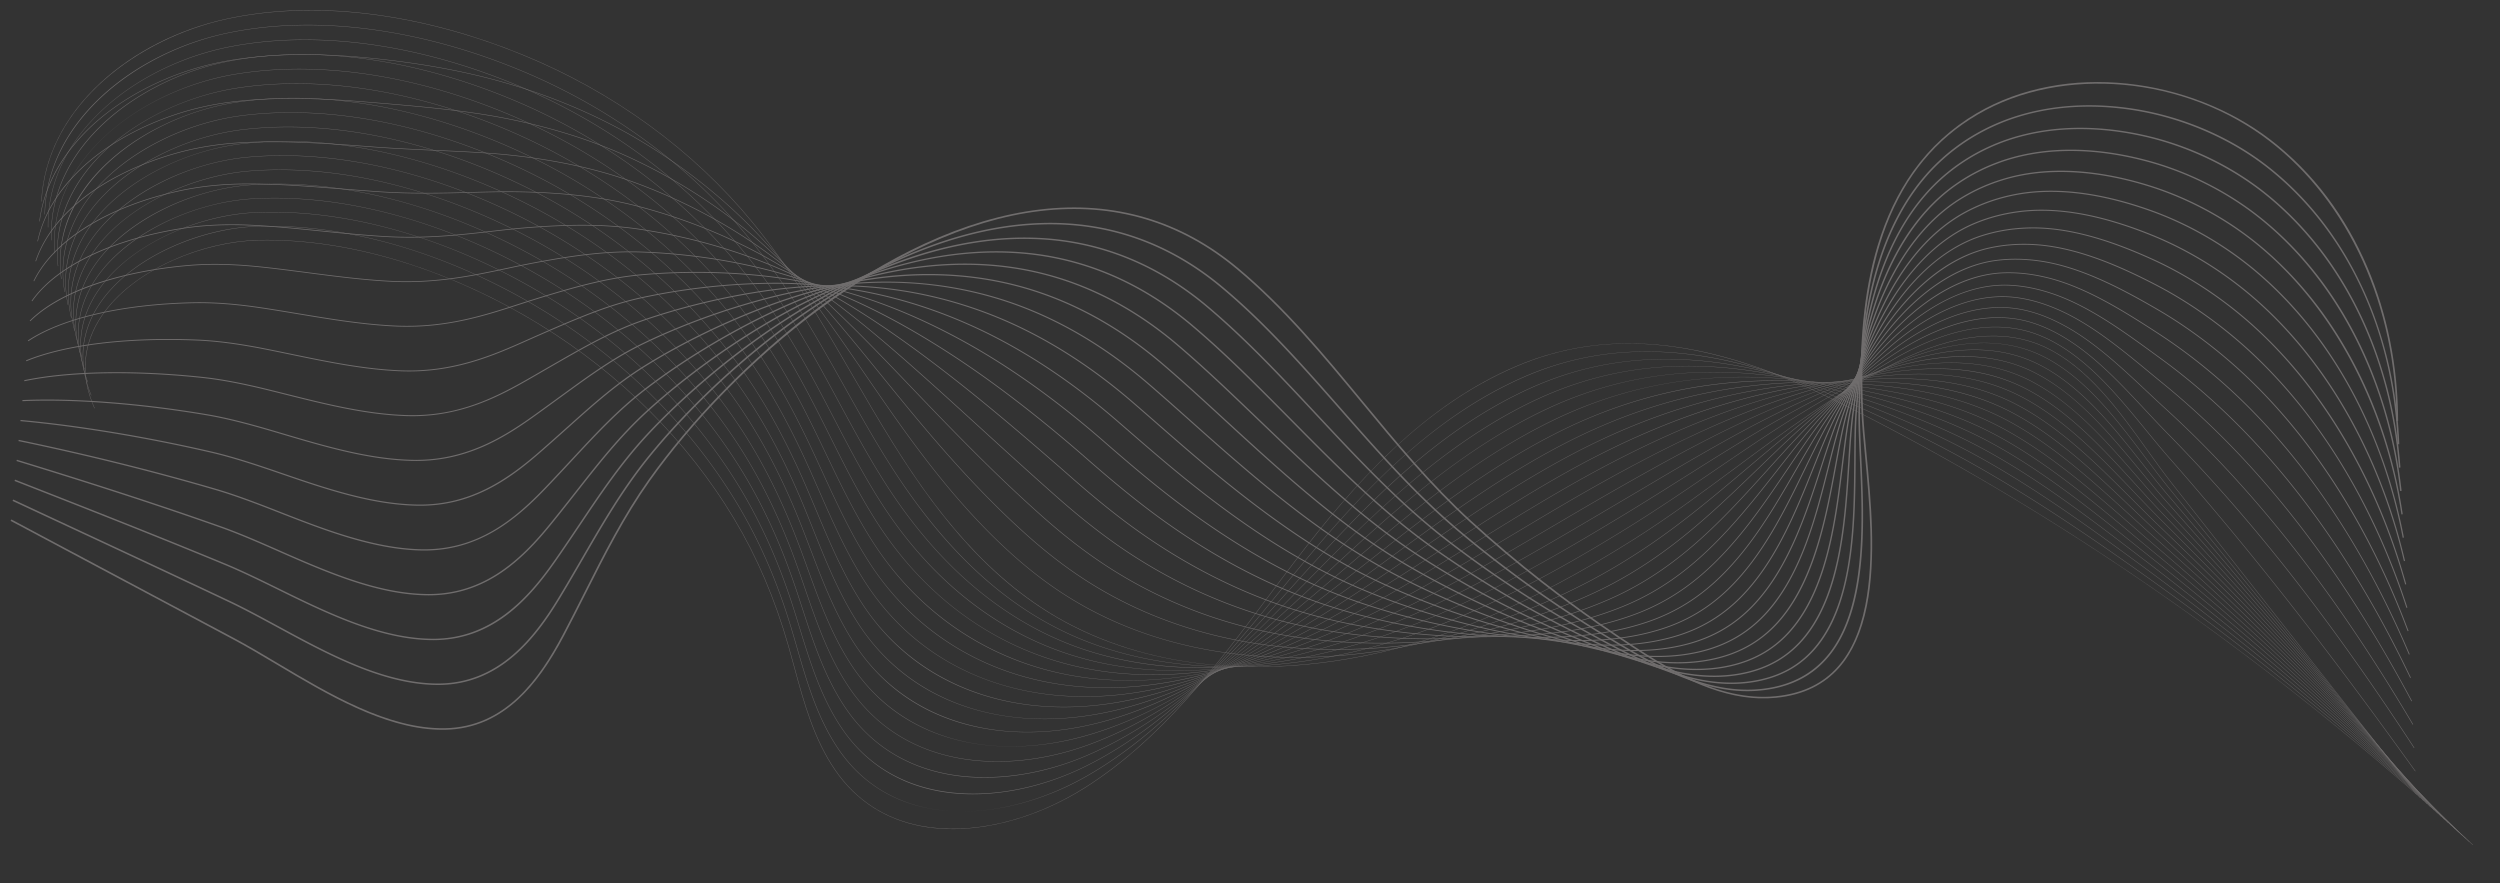 <svg xmlns="http://www.w3.org/2000/svg" width="2511" height="887" fill="none"><rect width="100%" height="100%" fill="#333333" stroke="none"/><g fill="#FEF5F5" opacity=".3"><path d="M950.478 832.624c-8.863-.309-17.467-1.263-25.712-2.855-17.292-3.341-33.159-9.516-47.163-18.354-15.052-9.497-28.101-22.177-38.789-37.688-21.481-31.175-31.49-67.963-41.17-103.54-1.902-6.986-3.868-14.21-5.875-21.222-13.7-47.795-31.711-89.871-55.06-128.631-46.577-77.319-113.537-144.254-193.644-193.568-92.643-57.028-193.33-87.338-283.516-85.343-53.007 1.174-123.905 27.436-156.852 75.357-19.553 28.441-22.173 60.668-7.574 93.192l-.317.124c-7.654-17.057-10.658-33.994-8.925-50.341 1.59-14.995 7.15-29.514 16.527-43.152 14.913-21.693 38.917-40.543 69.418-54.514 28.184-12.909 59.333-20.364 87.714-20.992 47.197-1.041 97.086 6.661 148.281 22.897 46.408 14.719 91.974 35.746 135.432 62.498 80.155 49.342 147.154 116.313 193.757 193.679 23.361 38.786 41.382 80.884 55.091 128.706 2.011 7.012 3.977 14.239 5.876 21.225 9.67 35.551 19.673 72.312 41.125 103.442 20.745 30.11 49.592 48.918 85.734 55.899 50.05 9.669 111.744-4.755 165.014-38.589 76.78-48.755 131.43-121.712 184.28-192.264 9.26-12.366 18.84-25.154 28.31-37.494 24.59-32.044 57.83-73.519 96.89-110.139 39.92-37.43 80.11-64.553 122.87-82.92 26.17-11.242 53.74-18.47 81.94-21.482 26.06-2.784 53.51-2.056 81.59 2.158 48.17 7.229 99.72 24.705 157.62 53.423 113.99 56.552 227.46 124.325 337.27 201.442 104.37 73.296 206.37 155.676 303.16 244.841l-.25.23C2282.9 663.812 2067.46 513.68 1843.19 402.42c-126.71-62.857-228.66-73.692-320.85-34.091-93.78 40.286-160.98 116.545-219.62 192.954-9.47 12.337-19.05 25.125-28.31 37.491-52.87 70.577-107.53 143.556-184.36 192.344-24.83 15.768-52.56 27.774-80.19 34.72-14.598 3.669-29.059 5.897-42.987 6.623-5.552.299-11.022.35-16.395.163Z"/><path d="M959.782 814.91c-22.602-.787-43.397-5.555-61.83-14.177-20.554-9.615-38.078-24.014-52.089-42.794a155.103 155.103 0 0 1-3.649-5.11c-21.246-31.036-31.771-67.368-41.947-102.505-2.06-7.101-4.186-14.446-6.354-21.577-12.914-42.459-28.937-80.042-48.989-114.892a486.958 486.958 0 0 0-7.622-12.788c-47.323-76.694-114.873-142.831-195.347-191.263-93.358-56.135-194.372-85.347-284.435-82.253-52.645 1.847-123.238 28.59-156.305 76.13-19.802 28.468-23.055 60.737-9.415 93.321l-.32.118c-7.15-17.079-9.74-34.033-7.698-50.389 1.876-15.021 7.642-29.564 17.143-43.228 15.056-21.648 38.993-40.523 69.215-54.582 27.933-12.995 58.957-20.698 87.361-21.693 47.159-1.619 97.123 5.515 148.502 21.204 46.538 14.211 92.341 34.77 136.133 61.102 80.521 48.458 148.108 114.635 195.46 191.373a487.573 487.573 0 0 1 7.625 12.797c20.065 34.873 36.097 72.476 49.017 114.958 2.172 7.13 4.298 14.476 6.358 21.58 10.173 35.115 20.689 71.42 41.905 102.413a157.814 157.814 0 0 0 3.643 5.101c28.953 38.82 70.007 55.634 113.744 57.158l.717.025c-.275-.013-.549-.019-.823-.029Zm9.337.1c40.731-.542 83.201-13.742 119.951-34.299 79.29-44.538 137.64-115.562 194.07-184.246 2.32-2.831 4.64-5.656 6.96-8.481 5.11-6.2 11.15-13.541 17.32-20.938 27.68-33.174 61.12-71.729 99.28-106.152 40.6-36.627 80.82-63.455 122.97-82.021 25.89-11.394 53.1-19.108 80.88-22.927 25.74-3.539 52.82-3.848 80.47-.922 47.79 5.058 98.85 19.698 156.1 44.759 55.82 24.4 101.61 47.132 144.11 71.541 60.2 34.61 117.32 74.061 165.25 108.085 111.43 79.319 220.37 168.773 323.77 265.878l-.24.227c-103.39-97.092-212.31-186.539-323.73-265.848-47.93-34.021-105.04-73.465-165.23-108.064-42.48-24.402-88.26-47.128-144.07-71.521-124.72-54.596-225.5-61.243-317.17-20.913-95.13 41.908-164.53 119.057-222.12 188.081a3805.46 3805.46 0 0 0-17.31 20.938c-2.33 2.822-4.65 5.65-6.97 8.481-56.45 68.706-114.82 139.755-194.16 184.326-19.68 11.002-40.5 19.56-61.9 25.435-19.92 5.461-39.465 8.34-58.231 8.581Z"/><path d="M969.947 797.612a192.002 192.002 0 0 1-8.096-.449c-22.549-1.724-43.278-7.314-61.608-16.622-20.046-10.18-37.212-24.82-51.016-43.519a170.973 170.973 0 0 1-3.622-5.117c-21-30.878-32.033-66.748-42.698-101.432-2.223-7.229-4.524-14.706-6.866-21.965-13.629-42.342-30.118-79.645-50.415-114.043a497.913 497.913 0 0 0-7.749-12.686c-48.07-76.066-116.211-141.406-197.052-188.954-94.068-55.242-195.409-83.361-285.352-79.167-50.644 2.426-120.976 27.512-155.72 76.853-20.074 28.506-23.978 60.839-11.292 93.503l-.323.108c-6.647-17.112-8.819-34.091-6.463-50.465 2.166-15.059 8.153-29.634 17.792-43.324 15.205-21.592 39.066-40.476 69.006-54.615 27.679-13.072 58.57-21.018 86.98-22.38 47.124-2.194 97.163 4.37 148.722 19.51 46.673 13.708 92.708 33.794 136.831 59.706 80.888 47.579 149.066 112.955 197.165 189.065a490.526 490.526 0 0 1 7.752 12.695c20.307 34.418 36.805 71.744 50.44 114.108 2.342 7.263 4.643 14.74 6.866 21.969 10.662 34.664 21.686 70.508 42.66 101.35a160.151 160.151 0 0 0 3.615 5.107c56.092 75.979 160.336 71.665 238.766 33.689 82.39-40.261 144.99-109.768 205.54-176.984l.62-.69c5.86-6.516 11.93-13.25 17.96-19.898 63.66-70.136 133.46-142.062 224.73-183.289 25.63-11.549 52.49-19.749 79.83-24.372 25.43-4.3 52.14-5.647 79.37-4.002 47.47 2.866 98.03 14.673 154.57 36.095 59.41 22.441 104.01 42.719 144.59 65.753 57.82 32.88 113.52 73.824 162.65 109.949 109.39 80.842 216.57 171.353 318.59 269.012l-.25.224c-102-97.649-209.18-188.15-318.55-268.985-49.13-36.119-104.81-77.056-162.62-109.926-40.56-23.027-85.14-43.298-144.54-65.732-122.54-46.434-222.16-48.892-313.49-7.731-91.21 41.2-160.98 113.095-224.62 183.206-6.03 6.648-12.1 13.386-17.96 19.898l-.62.69c-30.17 33.496-61.37 68.132-94.83 98.875-37.6 34.548-73.84 60.123-110.81 78.186-38.67 18.722-80.41 28.124-118.483 26.796Z"/><path d="M2472.96 839.201c-100.62-98.207-206.06-189.762-313.38-272.12-4.54-3.464-9.1-6.944-13.67-10.434-46.49-35.518-94.57-72.243-146.33-101.353-50.22-28.167-101.48-46.107-145.01-59.94-120.14-38.393-218.59-36.661-309.81 5.448-93.66 43.363-167.66 118.2-227.13 178.334-3.56 3.61-7.13 7.226-10.7 10.845-2.63 2.672-5.27 5.344-7.9 8.013-33.86 34.276-64.64 64.903-98.44 92.65-38.61 31.698-75.55 54.61-112.96 70.048-35.05 14.47-72.2 21.477-106.488 20.285a200.996 200.996 0 0 1-18.421-1.473c-22.01-2.8-42.254-9.217-60.166-19.074-19.546-10.755-36.353-25.651-49.96-44.275a173.119 173.119 0 0 1-3.594-5.126c-20.746-30.712-32.272-66.099-43.417-100.32-2.4-7.37-4.884-14.995-7.407-22.399-14.353-42.235-31.312-79.262-51.839-113.197a496.413 496.413 0 0 0-7.875-12.584C689.644 387.09 620.915 322.548 539.71 275.88c-94.779-54.349-196.443-81.368-286.266-76.084-61.41 3.726-125.185 35.606-155.091 77.522-20.374 28.557-24.94 60.971-13.213 93.737l-.326.101c-6.14-17.156-7.896-34.172-5.216-50.576 2.466-15.103 8.68-29.719 18.47-43.442 15.353-21.523 39.138-40.409 68.786-54.614 27.419-13.138 58.161-21.325 86.567-23.048 47.089-2.772 97.199 3.224 148.939 17.817 46.803 13.203 93.078 32.821 137.531 58.309 81.256 46.697 150.021 111.275 198.869 186.76a490.927 490.927 0 0 1 7.879 12.59c20.54 33.956 37.505 71.002 51.868 113.256 2.522 7.408 5.006 15.029 7.406 22.403 11.139 34.201 22.66 69.566 43.379 100.242a182.28 182.28 0 0 0 3.587 5.115c58.53 80.11 162.971 73.999 234.621 44.426 85.48-35.285 152.31-102.933 211.28-162.621 2.63-2.672 5.27-5.345 7.9-8.014l10.7-10.844c33.95-34.324 67.45-67.662 104.06-98.182 42.11-35.1 82.4-61.339 123.17-80.22 25.36-11.709 51.86-20.395 78.76-25.813 25.14-5.068 51.47-7.449 78.27-7.082 47.24.648 97.31 9.623 153.04 27.431 43.54 13.84 94.83 31.787 145.08 59.971 51.78 29.12 99.87 65.856 146.37 101.38 4.57 3.49 9.13 6.97 13.68 10.434 107.33 82.365 212.77 173.93 313.4 272.146l-.25.221Z"/><path d="M2469.42 836.027c-101.13-100.64-204.82-193.252-308.2-275.257-6.18-4.906-12.51-9.962-18.63-14.85-43.82-35.005-89.13-71.203-138.76-98.798-49.56-27.464-101.35-42.787-145.48-54.151-117.46-30.501-214.74-24.581-306.14 18.629-87.18 41.376-156.59 105.745-223.72 167.993l-7.37 6.834c-5.83 5.399-11.85 10.978-17.78 16.451-67.18 61.876-134.29 119.724-216.53 147.642-19.95 6.775-40.35 11.241-60.64 13.282-21.79 2.188-42.86 1.496-62.623-2.06-21.465-3.864-41.216-11.095-58.705-21.495-19.032-11.317-35.483-26.461-48.891-45.008a187.126 187.126 0 0 1-3.566-5.133c-20.484-30.526-32.488-65.415-44.096-99.155-2.591-7.529-5.272-15.316-7.988-22.881-15.091-42.132-32.513-78.881-53.262-112.348a495.803 495.803 0 0 0-8.002-12.482c-49.566-74.811-118.882-138.554-200.457-184.344-95.494-53.449-197.484-79.374-287.191-72.994-60.877 4.466-124.375 36.594-154.412 78.132-20.7 28.62-25.949 61.136-15.183 94.032l-.33.095c-5.634-17.213-6.965-34.278-3.958-50.719 2.774-15.157 9.227-29.822 19.182-43.585 15.508-21.443 39.211-40.313 68.551-54.574 27.154-13.199 57.739-21.614 86.12-23.698 47.054-3.346 97.236 2.078 149.159 16.124 46.938 12.698 93.445 31.844 138.232 56.913 81.623 45.813 150.979 109.597 200.574 184.451a502.877 502.877 0 0 1 8.006 12.489c20.762 33.483 38.193 70.252 53.291 112.406 2.716 7.566 5.397 15.355 7.987 22.884 11.602 33.721 23.599 68.594 44.061 99.083a200.305 200.305 0 0 0 3.559 5.124c57.093 78.974 156.482 80.277 230.462 55.161 82.17-27.895 149.25-85.722 216.4-147.57 5.94-5.472 11.96-11.052 17.78-16.451l7.37-6.834c32.95-30.554 67.03-62.151 103.85-91.366 41.71-33.087 80.95-58.171 119.96-76.688 25.12-11.875 51.27-21.047 77.71-27.258 24.86-5.84 50.82-9.259 77.15-10.161 47.12-1.615 96.68 4.526 151.53 18.767 44.15 11.371 95.97 26.698 145.56 54.185 49.65 27.606 94.98 63.814 138.81 98.829 6.12 4.888 12.44 9.941 18.63 14.85 103.39 82.012 207.09 174.631 308.22 275.281l-.24.223Z"/><path d="M2465.9 832.875c-100.18-101.687-202.13-195.352-303.01-278.392-7.58-6.24-15.35-12.725-22.87-18.995-41.4-34.56-84.22-70.297-131.91-96.511-49.34-27.015-101.47-39.608-145.95-48.362-114.45-22.805-210.56-12.696-302.46 31.811-80.22 39.016-146.94 95.946-211.47 151.001a9323.418 9323.418 0 0 1-20.66 17.585 3777.992 3777.992 0 0 1-19.89 16.777c-30.66 25.625-67.13 55.09-105.17 79.33-40.31 25.684-78.41 43.105-116.49 53.26-20.03 5.339-40.3 8.44-60.25 9.213-21.43.832-42.078-1.047-61.377-5.589-20.91-4.92-40.166-12.965-57.241-23.911-18.515-11.869-34.604-27.262-47.822-45.744a201.182 201.182 0 0 1-3.538-5.139c-20.207-30.317-32.672-64.69-44.73-97.931-2.796-7.709-5.687-15.68-8.613-23.427-15.84-42.042-33.728-78.511-54.689-111.499a500.245 500.245 0 0 0-8.13-12.38c-50.312-74.183-120.218-137.129-202.161-182.039-96.201-52.552-198.518-77.377-288.105-69.907-50.98 4.382-118.272 30.412-153.686 78.679-21.055 28.698-27.006 61.337-17.204 94.387l-.329.085c-5.127-17.282-6.027-34.407-2.678-50.9 3.091-15.223 9.794-29.944 19.929-43.756 15.663-21.347 39.279-40.188 68.301-54.491 26.888-13.251 57.299-21.888 85.637-24.324 47.019-3.922 97.276.932 149.376 14.43 47.069 12.194 93.813 30.871 138.93 55.52 81.99 44.934 151.937 107.917 202.278 182.143a493.454 493.454 0 0 1 8.133 12.389c20.971 33.005 38.868 69.493 54.717 111.555 2.93 7.75 5.82 15.721 8.617 23.431 12.048 33.224 24.51 67.578 44.694 97.861a200.582 200.582 0 0 0 3.536 5.13c47.473 66.387 132.076 91.024 226.305 65.898 85.34-22.753 156.23-77.943 221.53-132.521a3772.06 3772.06 0 0 0 19.89-16.776c6.84-5.802 13.86-11.791 20.65-17.585 31.77-27.104 64.62-55.129 99.53-81.228 39.47-29.515 76.11-52.354 112.02-69.819 24.89-12.051 50.67-21.709 76.65-28.703 24.6-6.626 50.18-11.079 76.04-13.241 47.09-3.932 96.15-.627 150 10.102 44.51 8.762 96.67 21.359 146.05 48.398 47.72 26.231 90.55 61.978 131.97 96.548 7.51 6.27 15.28 12.755 22.86 18.996 100.89 83.049 202.85 176.721 303.04 278.415l-.25.226Z"/><path d="M2462.36 829.72c-99.25-102.739-199.46-197.462-297.84-281.529-8.37-7.15-16.96-14.65-25.27-21.901-39.58-34.542-80.5-70.258-126.9-95.466-49.38-26.714-101.72-36.512-146.41-42.573-109.49-15.146-207.23-.429-298.79 44.992-72.92 36.342-136.07 86.158-197.14 134.337-12.34 9.73-25.1 19.794-37.49 29.378-7.58 5.866-14.3 11.015-20.54 15.739-29.02 21.945-67.58 50.036-108.54 72.664-41.15 22.733-79.83 37.412-118.25 44.87-41.91 8.136-83.4 6.761-119.994-3.973-20.344-5.97-39.108-14.826-55.772-26.324-17.992-12.415-33.719-28.052-46.75-46.473a217.778 217.778 0 0 1-3.511-5.145c-19.913-30.08-32.822-63.912-45.303-96.626-3.02-7.914-6.14-16.096-9.299-24.051-16.601-41.959-34.955-78.154-56.112-110.649a497.48 497.48 0 0 0-8.258-12.278C689.134 331.157 618.64 269.005 536.33 224.981c-96.909-51.652-199.552-75.38-289.023-66.821-60.641 5.972-122.089 37.785-152.903 79.158-21.443 28.79-28.11 61.575-19.278 94.81l-.332.075c-4.616-17.367-5.08-34.566-1.383-51.118 3.416-15.299 10.386-30.088 20.711-43.954 15.818-21.239 39.343-40.038 68.033-54.366 26.611-13.289 56.841-22.145 85.115-24.928 46.985-4.496 97.316-.21 149.597 12.736 47.203 11.69 94.183 29.899 139.63 54.124 82.358 44.051 152.892 106.237 203.982 179.838a501.7 501.7 0 0 1 8.261 12.285c21.166 32.514 39.53 68.726 56.141 110.705 3.159 7.954 6.279 16.139 9.299 24.054 12.475 32.698 25.378 66.513 45.271 96.564a222.41 222.41 0 0 0 3.507 5.138c46.634 65.939 129.683 94.587 222.162 76.635 84.3-16.368 158.75-66.132 226.64-117.468 6.24-4.724 12.96-9.87 20.54-15.736 12.39-9.584 25.15-19.645 37.48-29.375 61.09-48.188 124.25-98.017 197.2-134.374 24.68-12.241 50.11-22.382 75.59-30.147a474.66 474.66 0 0 1 74.94-16.317c47.16-6.33 95.72-5.858 148.47 1.438 44.72 6.065 97.11 15.868 146.54 42.612 46.43 25.226 87.37 60.956 126.96 95.511 8.31 7.251 16.9 14.747 25.27 21.898 98.39 84.073 198.61 178.803 297.86 281.549l-.25.213Z"/><path d="M2458.81 826.556c-98.29-103.802-196.76-199.575-292.65-284.663-8.81-7.82-17.87-16.09-26.63-24.088-38.08-34.77-77.45-70.725-122.93-95.141-49.6-26.509-102.09-33.47-146.89-36.784-105.57-8.113-202.1 10.915-295.11 58.174-65.23 33.311-123.84 76.305-180.52 117.88-19.49 14.298-37.9 27.802-56.61 40.96a1707.19 1707.19 0 0 1-21.18 14.699c-42.88 29.223-78.44 50.192-111.91 65.99-42 19.821-81.25 31.757-120.02 36.488-15.03 1.834-29.98 2.489-44.61 1.979-25.93-.904-50.898-5.459-73.746-13.556-41.35-14.652-74.987-40.202-99.979-75.939a235.963 235.963 0 0 1-3.483-5.154c-19.603-29.815-32.927-63.068-45.812-95.23-3.266-8.148-6.639-16.571-10.05-24.766-17.376-41.889-36.2-77.805-57.536-109.8a498.673 498.673 0 0 0-8.384-12.177c-51.804-72.926-122.889-134.28-205.566-177.425-97.616-50.749-200.583-73.383-289.937-63.734-60.919 6.758-120.607 37.988-152.056 79.564-21.862 28.898-29.265 61.854-21.416 95.306l-.336.069c-4.097-17.469-4.12-34.756-.063-51.382 3.757-15.391 11-30.254 21.537-44.18 15.971-21.114 39.394-39.853 67.742-54.192 26.331-13.322 56.358-22.378 84.552-25.506 46.949-5.07 97.355-1.355 149.813 11.044 47.338 11.189 94.55 28.929 140.332 52.727 82.724 43.172 153.849 104.559 205.686 177.529 2.843 4.004 5.663 8.1 8.387 12.183 21.349 32.012 40.182 67.948 57.565 109.853 3.411 8.195 6.787 16.621 10.05 24.77 12.878 32.145 26.196 65.385 45.783 95.174a237.829 237.829 0 0 0 3.48 5.147c46.667 66.739 126.127 98.586 218.007 87.373 87.46-10.675 166.24-57.763 231.77-102.419 6.64-4.533 13.57-9.34 21.18-14.696 18.7-13.159 37.11-26.66 56.6-40.957 56.69-41.585 115.31-84.585 180.57-117.908 24.5-12.451 49.57-23.078 74.52-31.589 24.17-8.243 49.01-14.77 73.83-19.397 47.35-8.823 95.41-11.188 146.95-7.227 44.84 3.316 97.37 10.285 147.02 36.825 45.52 24.433 84.91 60.405 123.01 95.189 8.76 7.998 17.81 16.267 26.62 24.084 95.9 85.095 194.37 180.878 292.67 284.687l-.25.216Z"/><path d="M2455.28 823.409c-98.71-106.349-192.74-200.489-287.47-287.801-9.04-8.331-17.93-16.826-27.34-25.82-36.79-35.16-74.83-71.513-119.61-95.267-50.24-26.521-105.14-30.497-147.35-30.995-100.99-1.497-196.32 21.844-291.44 71.358-57.08 29.862-110.08 66.263-161.34 101.469-26.94 18.503-52.39 35.975-78.29 52.497a1334.38 1334.38 0 0 1-21.83 13.659c-43.36 26.503-79.99 45.348-115.29 59.31-42.85 16.946-82.68 26.14-121.77 28.109-20.08 1.011-39.96-.004-59.07-3.016-20.24-3.189-39.641-8.63-57.658-16.168-39.936-16.71-72.716-43.312-97.432-79.073a258.786 258.786 0 0 1-3.456-5.158c-19.267-29.505-32.976-62.146-46.236-93.712-3.537-8.422-7.195-17.131-10.885-25.604-18.168-41.826-37.455-77.465-58.963-108.951a522.198 522.198 0 0 0-8.508-12.074c-52.55-72.299-124.222-132.855-207.266-175.12-76.655-38.859-156.346-60.518-230.025-63.086-20.83-.726-41.163.073-60.83 2.438-60.211 7.424-119.536 38.786-151.144 79.898-22.31 29.022-30.478 62.176-23.623 95.877l-.339.059c-3.578-17.585-3.147-34.976 1.28-51.686 4.103-15.491 11.641-30.444 22.4-44.44 16.124-20.974 39.439-39.635 67.429-53.971 26.421-13.534 55.451-22.544 83.946-26.055 46.915-5.645 97.396-2.497 150.034 9.35 47.469 10.681 94.92 27.95 141.033 51.328 83.091 42.289 154.807 102.879 207.39 175.221a513.503 513.503 0 0 1 8.515 12.081c21.517 31.503 40.813 67.158 58.991 109.004 3.69 8.472 7.351 17.182 10.889 25.607 13.253 31.553 26.956 64.181 46.206 93.662a280.19 280.19 0 0 0 3.453 5.153c46.22 66.869 124.164 102.625 213.849 98.11 90.76-4.571 174.28-49.094 236.9-87.37 6.99-4.282 14.13-8.75 21.82-13.655 25.9-16.516 51.34-33.992 78.28-52.492 51.27-35.209 104.28-71.619 161.38-101.49 48.97-25.492 96.79-43.647 146.19-55.507 47.64-11.438 95.21-16.635 145.42-15.891 28.64.339 51.96 2.298 73.37 6.163 27.64 4.99 51.89 13.126 74.14 24.874 44.83 23.775 82.88 60.148 119.69 95.324 9.41 8.994 18.3 17.487 27.33 25.817 94.74 87.315 188.78 181.462 287.5 287.818l-.27.216Z"/><path d="M2451.77 820.237c-97.74-107.442-190.08-202.606-282.3-290.939-9.12-8.739-18.1-17.727-27.62-27.243-35.63-35.655-72.47-72.527-116.72-95.705-50.66-26.42-105.61-27.349-147.82-25.209-95.5 4.56-189.63 32.215-287.76 84.54-48.35 25.913-94.57 55.886-139.27 84.874-35.34 22.913-68.72 44.558-102.86 64.215-7.72 4.447-15.28 8.693-22.48 12.618-43.34 23.63-82.15 40.842-118.67 52.623-43.72 14.107-84.12 20.565-123.52 19.74-20.04-.422-39.79-2.811-58.68-7.107-19.81-4.504-38.787-11.129-56.415-19.694-38.477-18.695-70.403-46.35-94.89-82.199a283.913 283.913 0 0 1-3.428-5.168c-18.898-29.14-32.954-61.113-46.548-92.034-3.845-8.748-7.825-17.797-11.833-26.6-18.973-41.777-38.725-77.136-60.385-108.102a524.679 524.679 0 0 0-8.636-11.972c-53.296-71.671-125.559-131.43-208.97-172.815-99.029-48.94-202.652-69.381-291.773-57.559-59.457 8.06-118.398 39.522-150.157 80.149-22.795 29.163-31.75 62.541-25.905 96.532l-.338.049c-3.049-17.718-2.157-35.228 2.655-52.041 4.468-15.607 12.308-30.658 23.31-44.733 16.269-20.814 39.467-39.383 67.086-53.7 26.123-13.541 54.925-22.73 83.298-26.576 46.884-6.217 97.436-3.643 150.252 7.656 47.602 10.184 95.286 26.984 141.729 49.935 83.462 41.407 155.765 101.202 209.091 172.916a509.908 509.908 0 0 1 8.642 11.979c21.673 30.983 41.432 66.358 60.415 108.151 4.011 8.803 7.987 17.852 11.836 26.604 13.588 30.907 27.637 62.868 46.522 91.988a295.952 295.952 0 0 0 3.425 5.161c46.68 68.338 121.155 107.002 209.707 108.851 71.85 1.506 148.75-21.476 242.01-72.321 7.19-3.924 14.75-8.168 22.46-12.615 34.14-19.653 67.52-41.292 102.85-64.205 44.7-28.992 90.93-58.97 139.3-84.89 49.47-26.383 96.58-46.015 144.02-60.028 48.06-14.194 95.13-22.228 143.89-24.555 42.26-2.145 97.27-1.21 148.01 25.252 44.29 23.205 81.16 60.094 116.81 95.765 9.5 9.516 18.49 18.501 27.61 27.237 92.22 88.336 184.56 183.507 282.3 290.955l-.25.22Z"/><path d="M2448.24 817.076c-96.75-108.538-187.39-204.732-277.11-294.073-9.11-9.07-18.09-18.477-27.59-28.438-34.57-36.232-70.32-73.698-114.14-96.371-51.15-26.347-106.12-24.22-148.29-19.424-90.06 9.989-180.33 41.042-284.09 97.725-38.91 21.362-77.04 44.954-113.91 67.769-44.79 27.71-87.09 53.886-130.72 76.445a952.217 952.217 0 0 1-23.12 11.578c-44.02 21.255-83.94 36.28-122.05 45.93-21.35 5.406-42.36 9.129-62.46 11.067-21.44 2.065-42.58 2.169-62.82.31-41.05-3.773-79.23-15.354-113.457-34.42-36.965-20.592-68.034-49.296-92.343-85.322a394.297 394.297 0 0 1-3.404-5.174c-18.488-28.707-32.84-59.943-46.717-90.149-4.202-9.144-8.545-18.599-12.924-27.804-19.798-41.738-40.017-76.82-61.812-107.253a522.938 522.938 0 0 0-8.762-11.871c-54.043-71.046-126.893-130.007-210.672-170.506-99.733-48.033-203.679-67.377-292.69-54.472-95.318 14.084-190.227 85.982-177.354 177.583l-.34.039c-3.222-22.914-.088-45.268 9.311-66.447 8.584-19.342 22.192-37.353 40.445-53.527 16.971-15.039 37.149-27.83 59.969-38.02 21.704-9.691 45.189-16.591 67.911-19.949 46.849-6.79 97.475-4.785 150.472 5.967 47.736 9.682 95.656 26.014 142.43 48.542 83.826 40.526 156.72 99.521 210.795 170.607a520.555 520.555 0 0 1 8.769 11.877c21.805 30.446 42.034 65.548 61.842 107.303 4.379 9.205 8.721 18.66 12.923 27.807 13.874 30.196 28.22 61.419 46.698 90.11a343.474 343.474 0 0 0 3.397 5.169c46.721 69.235 119.721 111.704 205.553 119.592 72.66 6.673 153.5-12.058 247.13-57.272a951.505 951.505 0 0 0 23.11-11.574c43.63-22.554 85.92-48.727 130.7-76.433 36.87-22.818 75-46.414 113.93-67.779 103.8-56.707 194.11-87.772 284.22-97.768 28.34-3.223 51.72-3.755 73.6-1.668 27.97 2.666 52.47 9.577 74.89 21.128 43.87 22.697 79.64 60.186 114.23 96.439 9.5 9.957 18.48 19.364 27.58 28.431 89.73 89.348 180.37 185.544 277.13 294.089l-.26.207Z"/><path d="M2444.7 813.923c-95.76-109.651-184.71-206.868-271.93-297.211-9.03-9.348-17.93-19.119-27.35-29.47-33.58-36.868-68.3-74.993-111.77-97.2-52.28-26.593-109.93-20.52-148.75-13.639-105.36 18.402-200.88 66.391-280.42 110.914-28.59 16.071-57.14 33.154-84.76 49.675-55.39 33.142-107.72 64.444-162.38 89.664a847.764 847.764 0 0 1-23.75 10.541c-44.79 18.989-85.82 31.824-125.43 39.231-44.91 8.399-87.64 9.416-127.03 3.017-40.47-6.574-78.09-20.72-111.829-42.047-35.385-22.366-65.598-52.12-89.804-88.436a412.345 412.345 0 0 1-3.376-5.181c-18.022-28.176-32.596-58.576-46.693-87.977-4.618-9.636-9.396-19.596-14.207-29.296-20.925-42.293-41.02-76.101-63.236-106.404a517.166 517.166 0 0 0-8.889-11.768C688.3 237.92 614.859 179.757 530.713 140.134c-100.437-47.123-204.71-65.373-293.608-51.385-95.699 15.301-188.687 86.244-178.644 178.488l-.341.03c-2.491-22.886 1.132-45.2 10.767-66.323 8.83-19.353 22.514-37.38 40.676-53.577 16.935-15.104 37.014-27.999 59.681-38.333 21.582-9.84 45.03-16.964 67.804-20.606 46.817-7.366 97.515-5.927 150.688 4.273 47.871 9.181 96.027 25.044 143.132 47.146 84.196 39.644 157.677 97.84 212.499 168.298a537.062 537.062 0 0 1 8.896 11.776c22.228 30.316 42.33 64.143 63.265 106.453 4.811 9.7 9.589 19.663 14.207 29.299 14.094 29.391 28.664 59.782 46.673 87.944a431.118 431.118 0 0 0 3.373 5.178c47.055 70.593 118.579 116.88 201.399 130.333 74.28 12.067 156.79-1.748 252.26-42.226a826.157 826.157 0 0 0 23.75-10.535c54.64-25.214 106.96-56.51 162.35-89.649 27.61-16.52 56.17-33.607 84.76-49.682 53.49-29.935 97.88-51.882 139.69-69.067 49.23-20.229 95.29-33.929 140.84-41.884 27.76-4.921 51.88-6.748 73.72-5.58 28.13 1.502 52.74 7.798 75.26 19.252 43.53 22.235 78.27 60.384 111.87 97.275 9.42 10.347 18.32 20.119 27.34 29.46 87.23 90.347 176.18 187.57 271.95 297.224l-.27.207Z"/><path d="M2441.18 810.785c-94.76-110.766-182.01-209.01-266.75-300.349-8.89-9.578-17.66-19.674-26.95-30.364-32.63-37.553-66.37-76.386-109.56-98.164-52.86-26.555-110.48-17.201-149.22-7.853-95.67 22.86-181.93 69.728-276.74 124.098-17.1 9.845-34.4 20.018-51.13 29.86-64.36 37.845-130.91 76.976-198.51 104.606a751.639 751.639 0 0 1-24.41 9.5c-45 16.575-88.33 27.519-128.8 32.529-45.84 5.676-89.17 3.879-128.79-5.337-39.8-9.257-76.87-25.971-110.19-49.676-33.716-23.99-63.078-54.79-87.269-91.543a485.804 485.804 0 0 1-3.348-5.188c-17.473-27.512-32.179-56.944-46.402-85.405-5.125-10.256-10.423-20.859-15.758-31.183-21.801-42.282-42.349-75.822-64.663-105.555a526.373 526.373 0 0 0-9.016-11.667c-55.532-69.796-129.557-127.161-214.076-165.902-101.139-46.213-205.735-63.367-294.526-48.299-92.701 15.937-187.268 84.223-179.94 179.39l-.34.02c-1.761-22.86 2.352-45.132 12.221-66.198 9.075-19.367 22.839-37.407 40.905-53.626 33.332-29.919 79.655-51.754 127.089-59.907 46.782-7.937 97.555-7.07 150.909 2.58 48.005 8.683 96.394 24.074 143.829 45.749 84.567 38.761 158.635 96.163 214.203 165.994a524.746 524.746 0 0 1 9.024 11.673c22.323 29.749 42.881 63.303 64.688 105.601 5.335 10.327 10.637 20.93 15.762 31.186 14.219 28.455 28.923 57.88 46.385 85.379 1.1 1.733 2.227 3.476 3.345 5.184 48.398 73.533 116.605 122.316 197.248 141.077 74.67 17.37 161.26 8.227 257.38-27.177a757.462 757.462 0 0 0 24.39-9.494c67.58-27.621 134.12-66.746 198.46-104.585 16.74-9.842 34.04-20.015 51.14-29.86 41.5-23.8 89.78-51.075 137.53-73.589 49.94-23.547 95.51-40.08 139.31-50.544 27.57-6.651 51.72-9.759 73.84-9.497 27.88.328 53.32 6.175 75.62 17.377 19.35 9.756 38.67 23.983 59.06 43.494 18.01 17.228 34.58 36.304 50.61 54.748 9.28 10.687 18.06 20.783 26.94 30.358 84.74 91.342 172 189.589 266.76 300.358l-.26.201Z"/><path d="M2437.65 807.619c-93.75-111.891-179.31-211.161-261.57-303.483-8.71-9.775-17.32-20.161-26.43-31.155-31.72-38.278-64.52-77.861-107.47-99.231-40.14-19.913-89.1-20.589-149.69-2.067-84.7 25.735-161.19 71.053-242.18 119.037a9175.547 9175.547 0 0 1-30.88 18.249c-4.06 2.394-8.13 4.794-12.19 7.191-77.16 45.533-156.94 92.618-239.95 122.397a685.163 685.163 0 0 1-25.05 8.459c-45.9 14.485-90.37 23.173-132.17 25.821-46.8 2.962-90.72-1.642-130.55-13.687-39.09-11.823-75.61-31.104-108.546-57.309-31.926-25.4-60.435-57.243-84.737-94.651a544.67 544.67 0 0 1-3.32-5.196c-16.802-26.644-31.498-54.91-45.715-82.244-5.756-11.07-11.711-22.517-17.704-33.666-22.701-42.284-43.697-75.557-66.086-104.706a532.861 532.861 0 0 0-9.144-11.565c-56.288-69.166-130.904-125.736-215.791-163.594-101.836-45.3-206.762-61.36-295.443-45.212C141.997 77.745 47.54 146.62 51.803 241.301l-.344.014c-1.027-22.838 3.572-45.067 13.676-66.07 9.323-19.381 23.162-37.442 41.136-53.677 33.198-29.988 79.375-52.176 126.695-60.877 46.75-8.512 97.594-8.215 151.125.886 48.14 8.18 96.768 23.102 144.534 44.35 84.934 37.882 159.597 94.483 215.907 163.685a527.493 527.493 0 0 1 9.151 11.572c22.399 29.165 43.408 62.448 66.115 104.748 5.997 11.149 11.948 22.6 17.707 33.67 14.211 27.327 28.907 55.586 45.703 82.221a536.968 536.968 0 0 0 3.317 5.193c49.415 76.062 116.185 128.557 193.095 151.817 75.92 22.961 164.24 18.878 262.51-12.131 8.22-2.6 16.64-5.444 25.03-8.454 82.98-29.767 162.75-76.842 239.9-122.37 4.06-2.4 8.12-4.797 12.19-7.19 10.37-6.098 20.79-12.274 30.88-18.247 81-47.992 157.51-93.322 242.25-119.069 27.37-8.369 51.57-12.754 73.96-13.414 28.03-.824 53.6 4.394 76 15.503 19.24 9.572 38.3 23.85 58.3 43.654 17.63 17.473 33.72 36.889 49.28 55.665 9.11 10.991 17.71 21.374 26.42 31.145 82.27 92.326 167.83 191.599 261.58 303.493l-.27.2Z"/><path d="M2434.1 804.442c-85.49-104.2-171.76-207.364-256.39-306.621-8.62-10.048-17.13-20.818-26.15-32.218-29.31-37.083-62.53-79.112-105.14-100.026-40.62-19.898-89.73-18.681-150.16 3.715-71.84 26.535-136 66.996-203.94 109.832-21.28 13.414-43.28 27.289-65.44 40.639-38.7 23.357-80.54 48.041-124.27 70.327-46.84 23.869-89.49 41.657-130.39 54.386a635.395 635.395 0 0 1-25.69 7.419c-46.79 12.425-92.38 18.835-135.5 19.052-47.74.237-92.26-7.153-132.35-21.977-74.02-27.682-137.642-82.42-189.108-162.696a681.943 681.943 0 0 1-3.292-5.202c-15.944-25.464-30.417-52.246-44.413-78.149-6.589-12.191-13.399-24.799-20.266-37.077-23.62-42.307-45.072-75.308-67.51-103.856a529.206 529.206 0 0 0-9.271-11.463c-57.023-68.544-132.23-124.314-217.484-161.292-102.537-44.39-207.786-59.35-296.361-42.127C139.347 65.046 47.228 133.046 48.449 228.31l-.343.001c-.293-22.819 4.799-45.005 15.13-65.945 9.575-19.398 23.49-37.476 41.365-53.727 16.84-15.311 36.627-28.522 58.811-39.269 21.538-10.432 44.243-18.03 67.488-22.58 46.719-9.083 97.638-9.357 151.346-.807 48.273 7.685 97.134 22.135 145.231 42.957 85.305 36.999 160.555 92.803 217.612 161.38a545.493 545.493 0 0 1 9.277 11.47c22.448 28.565 43.909 61.579 67.539 103.899 6.866 12.281 13.677 24.889 20.266 37.084 13.996 25.899 28.465 52.678 44.403 78.132a627.482 627.482 0 0 0 3.289 5.202C941.29 566.32 1004.86 621.015 1078.8 648.668c76.18 28.17 168.73 29.179 267.64 2.915a640.965 640.965 0 0 0 25.67-7.413c91.45-28.458 175.91-77.196 254.58-124.681 22.16-13.35 44.16-27.222 65.44-40.636 67.95-42.845 132.13-83.316 204-109.862 60.52-22.432 109.73-23.645 150.44-3.702 19.09 9.366 37.86 23.661 57.4 43.693 17.23 17.665 32.8 37.373 47.87 56.428 9.01 11.399 17.52 22.166 26.14 32.208 84.63 99.26 170.9 202.424 256.39 306.627l-.27.197Z"/><path d="M2430.59 801.301c-84.11-104.712-168.63-208.929-251.21-309.758-8.34-10.145-16.57-21.089-25.3-32.674-28.53-37.897-60.87-80.853-103.38-101.435-41.11-19.882-90.38-16.774-150.63 9.498-63.11 27.483-121.61 67.356-178.18 105.92-28.37 19.336-57.71 39.331-87.53 57.739-47.07 29.086-86.59 51.149-124.37 69.434-46.59 22.547-90.03 39.035-132.78 50.405a600.374 600.374 0 0 1-26.34 6.379c-45.33 9.879-89.65 14.132-131.86 12.664a456.25 456.25 0 0 1-7.01-.299c-48.77-2.447-93.89-12.66-134.11-30.35-19.41-8.582-38.34-19.277-56.26-31.789-16.85-11.759-33.322-25.493-48.974-40.819-28.16-27.572-54.233-60.554-79.702-100.825a861.277 861.277 0 0 1-3.265-5.21c-14.765-23.751-28.652-48.525-42.081-72.485-7.753-13.829-15.768-28.132-23.858-42.063-24.906-42.922-46.164-74.693-68.936-103.008a534.772 534.772 0 0 0-9.398-11.361c-57.766-67.909-133.56-122.881-219.181-158.98-103.236-43.477-208.812-57.34-297.28-39.04-89.946 18.668-181.968 87.213-183.817 182.103l-.343-.009c.861-44.198 20.981-85.553 58.182-119.593 16.815-15.387 36.503-28.701 58.523-39.582a281.23 281.23 0 0 1 67.381-23.237c46.684-9.658 97.677-10.5 151.563-2.5 48.407 7.186 97.504 21.168 145.928 41.56 85.675 36.123 161.513 91.129 219.316 159.078a546.254 546.254 0 0 1 9.404 11.368c22.782 28.332 44.05 60.112 68.962 103.05 8.09 13.935 16.108 28.237 23.858 42.067 13.429 23.956 27.313 48.727 42.074 72.472a801.944 801.944 0 0 0 3.262 5.207c54.119 85.574 114.562 142.263 184.782 173.305 97.27 42.783 202.02 33.384 272.76 17.964 8.69-1.898 17.55-4.04 26.32-6.376 98.34-26.153 189.03-77.76 257.06-119.797 29.82-18.403 59.15-38.397 87.51-57.73 56.59-38.57 115.1-78.456 178.25-105.95 26.96-11.757 51.22-18.707 74.19-21.244 28.32-3.13 54.14.824 76.73 11.753 19.04 9.217 37.63 23.614 56.82 44.012 16.91 17.972 32.05 38.077 46.69 57.523 8.72 11.583 16.96 22.523 25.29 32.662 82.58 100.828 167.1 205.046 251.22 309.758l-.28.193Z"/><path d="m2427.05 798.135-246.03-312.892c-8.04-10.218-15.99-21.31-24.4-33.049-27.76-38.743-59.23-82.654-101.67-102.918-41.04-19.593-91.88-14.452-151.1 15.284-56.93 28.584-109.3 67.411-159.94 104.961-33.02 24.476-67.15 49.783-102.09 71.886-105.01 66.433-196.09 104.658-286.64 120.299-37.56 6.487-74.48 9.124-110.16 7.88-10.81-.377-21.5-1.11-32.07-2.2-49.83-5.139-95.55-18.169-135.88-38.723-37.38-19.054-71.27-45.292-103.589-80.218-25.811-27.89-50.335-60.921-77.173-103.952-14.166-22.709-27.828-46.267-41.04-69.05-29.902-51.555-60.821-104.867-99.751-152.194-59.715-72.591-139.393-130.662-230.422-167.938C421.166 12.75 315.263-.019 226.902 19.358 141.353 38.118 46.936 103.387 41.79 202.365l-.343-.018c2.301-44.241 23.004-85.57 59.868-119.519 33.333-30.695 77.905-53.348 125.509-63.786 46.652-10.229 97.721-11.641 151.78-4.193 48.541 6.685 97.874 20.202 146.629 40.167 45.042 18.444 87.604 42.14 126.508 70.431 39.228 28.528 74.236 61.364 104.044 97.598 38.947 47.345 69.875 100.669 99.784 152.238 13.212 22.779 26.874 46.334 41.037 69.04 39.157 62.786 95.077 140.444 180.624 184.049 98.12 50.006 205.27 45.552 277.89 33.01 90.5-15.63 181.54-53.84 286.51-120.249 34.92-22.094 69.05-47.401 102.06-71.871 50.66-37.556 103.04-76.392 160-104.992 59.32-29.786 110.27-34.93 151.41-15.285 19 9.074 37.41 23.584 56.27 44.366 16.61 18.294 31.31 38.816 45.53 58.66 8.42 11.739 16.36 22.824 24.39 33.039l246.04 312.892-.28.193Z"/><path d="M2425.79 774.705c-62.4-86.907-116.07-157.534-168.91-222.263-25.65-31.444-51.89-62.428-77.98-92.092-7.89-8.974-15.69-18.498-23.94-28.582-20.75-25.345-42.2-51.552-67.25-71.319-13.44-10.633-26.48-18.365-39.84-23.637-41.01-16.329-90.08-8.188-145.85 24.2-28.86 16.735-55.27 36.003-77.31 52.644-23.33 17.617-46.42 37.137-68.75 56.013-32.09 27.134-65.27 55.19-100.73 79.043-21.57 14.56-43.38 27.482-64.82 38.409-42.88 21.861-88.71 39.509-136.2 52.454-29.34 7.897-58.75 13.615-87.4 16.991-24.69 2.896-49.37 4.204-73.36 3.886-35.9-.472-70.75-4.66-103.57-12.457-34.91-8.291-67.78-20.728-97.71-36.97-26.68-14.483-51.74-32.421-76.59-54.842-46.328-41.748-82.775-89.425-109.351-126.297-13.052-18.195-25.77-36.731-38.07-54.655-35.417-51.622-68.87-100.38-111.33-144.252-34.638-35.555-74.49-66.585-118.46-92.234-33.789-19.711-70.713-36.155-109.745-48.878a640.423 640.423 0 0 0-28.173-8.462C460 70.288 414.303 62.375 364.632 57.883c-50.077-4.593-93.574-3.645-132.968 2.907-22.27 3.67-43.939 9.888-64.413 18.482-72.283 30.34-119.885 83.842-127.334 143.122l-.427-.05c1.986-15.803 6.737-31.271 14.12-45.981 7.012-13.972 16.442-27.354 28.025-39.775 21.885-23.463 51.43-43.412 85.44-57.686 20.506-8.609 42.209-14.837 64.514-18.511 39.435-6.557 82.966-7.507 133.084-2.91 49.699 4.494 95.42 12.414 135.897 23.538a639.932 639.932 0 0 1 28.195 8.47c39.061 12.73 76.016 29.188 109.832 48.916 44.001 25.666 83.886 56.724 118.54 92.302 42.487 43.898 75.946 92.669 111.376 144.304 12.297 17.925 25.015 36.457 38.064 54.649 26.563 36.856 62.993 84.509 109.293 126.23 24.83 22.398 49.86 40.319 76.51 54.785 58.57 31.785 126.22 48.399 201.07 49.374 23.97.317 48.64-.991 73.31-3.884 28.62-3.377 58.01-9.089 87.33-16.981 47.46-12.936 93.26-30.572 136.12-52.421 21.42-10.919 43.21-23.834 64.77-38.382 35.43-23.841 68.61-51.891 100.69-79.015 22.34-18.88 45.43-38.406 68.77-56.029 22.04-16.65 48.47-35.924 77.35-52.671 24.83-14.421 48.72-24.148 71.02-28.915 27.39-5.856 52.7-4.278 75.23 4.69 13.4 5.29 26.47 13.042 39.95 23.698 25.08 19.798 46.55 46.022 67.31 71.383 8.25 10.081 16.05 19.605 23.93 28.572 26.1 29.668 52.34 60.655 77.99 92.105 52.85 64.736 106.53 135.37 168.93 222.284l-.36.222Z"/><path d="M2424.56 751.25c-57.59-88.173-111.94-162.171-166.17-226.22-26.45-31.285-53.89-61.428-81.58-89.593-7.34-7.472-14.58-15.224-22.25-23.429-22.95-24.571-46.69-49.979-73.64-67.925-13.6-9.098-26.72-15.56-40.1-19.757-51.24-16.077-104.74 9.132-140.6 33.11-25.41 16.936-48.75 36.273-72.4 56.25-20.7 17.486-40.26 36.391-60.98 56.402-30.74 29.707-62.52 60.425-98.17 85.904-21.16 15.206-43.14 28.225-65.34 38.694-41.34 19.505-86.38 34.201-137.69 44.931-28.72 6.003-58.05 9.97-87.18 11.787-24.58 1.504-49.06 1.495-72.77-.037-35.28-2.267-69.63-8.129-102.11-17.421-34.11-9.762-66.51-23.416-96.29-40.584-26.09-15.039-51.14-33.444-76.6-56.263-46.233-41.388-85.489-86.852-114.52-121.838-10.747-12.951-21.313-25.974-31.533-38.572-40.699-50.166-79.139-97.554-126.47-137.997-35.372-30.227-75.365-56.137-118.86-77.008-32.91-15.792-67.95-27.985-107.118-37.279a639.944 639.944 0 0 0-27.352-5.847c-40.009-7.602-82.859-11.444-134.716-15.681-37.377-3.142-86.348-6.06-133.68-.681-22.414 2.486-44.168 7.4-64.662 14.601-72.158 25.361-122.143 72.315-133.716 125.608l-.504-.099c3.067-14.132 8.765-27.898 16.925-40.922 7.78-12.409 17.844-24.216 29.913-35.103 22.935-20.681 53.087-37.951 87.198-49.938 20.533-7.216 42.329-12.139 64.781-14.629 47.376-5.388 96.385-2.465 133.786.678 51.874 4.237 94.737 8.08 134.774 15.687a643.579 643.579 0 0 1 27.376 5.85c39.205 9.305 74.279 21.509 107.226 37.319 43.539 20.892 83.566 46.822 118.975 77.079 47.363 40.473 85.821 87.875 126.533 138.061 10.217 12.594 20.782 25.617 31.529 38.565 29.025 34.973 68.264 80.42 114.475 121.788 25.42 22.795 50.45 41.18 76.51 56.202 58.56 33.756 125.23 53.248 198.16 57.936 23.69 1.527 48.15 1.539 72.7.034a613.224 613.224 0 0 0 87.11-11.777c51.27-10.718 96.27-25.402 137.57-44.89 22.17-10.457 44.12-23.457 65.26-38.648 35.62-25.458 67.39-56.163 98.12-85.854 20.72-20.021 40.29-38.929 61-56.425 23.66-19.989 47.01-39.332 72.44-56.286 23.25-15.546 46.03-26.517 67.71-32.616 26.28-7.396 50.97-7.582 73.36-.559 13.43 4.215 26.59 10.698 40.24 19.824 26.99 17.979 50.75 43.41 73.72 68.001 7.66 8.202 14.9 15.951 22.24 23.42 27.7 28.174 55.15 58.327 81.61 89.622 54.24 64.065 108.6 138.077 166.2 226.27l-.44.255Z"/><path d="M2423.29 727.816c-53.61-90.637-107.07-165.928-163.42-230.174-27.25-31.125-55.91-60.425-85.18-87.092-6.26-5.701-12.69-11.743-18.91-17.585-25.7-24.136-52.27-49.091-81.67-65.222-13.8-7.619-27.01-12.815-40.37-15.881-51.28-11.771-101.91 16.354-135.36 42.016-22.66 17.322-43.52 37.122-63.7 56.273l-3.77 3.586c-18.32 17.373-35.6 36.525-53.9 56.805-29.13 32.291-59.25 65.679-94.94 92.752-20.77 15.873-42.93 28.989-65.86 38.982-39.98 17.423-84.21 29.309-139.19 37.405-28.43 4.186-57.68 6.4-86.96 6.578-24.47.111-48.75-1.219-72.19-3.959-70.94-8.268-136.72-30.67-195.5-66.58-25.41-15.524-50.47-34.39-76.6-57.684-44.23-39.339-83.383-79.555-119.692-117.376-4.87-5.069-9.686-10.105-14.465-15.1-49.588-51.82-96.423-100.767-152.133-139.125-36.371-25.042-76.501-45.828-119.271-61.783-31.401-11.713-65.581-20.114-104.487-25.684a660.528 660.528 0 0 0-26.53-3.231c-22.23-2.225-45.852-3.283-70.863-4.403-20.089-.9-40.859-1.83-62.757-3.434-42.286-3.236-90.212-6.901-134.396-4.266-22.797 1.36-44.636 4.968-64.912 10.723-71.958 20.429-124.331 60.841-140.098 108.102l-.574-.172c4.156-12.461 10.797-24.526 19.736-35.86 8.548-10.839 19.245-21.077 31.792-30.43 23.998-17.887 54.764-32.471 88.964-42.181 20.321-5.77 42.205-9.385 65.047-10.747 44.228-2.637 92.178 1.032 134.481 4.268 21.884 1.601 42.655 2.534 62.737 3.434 25.021 1.12 48.65 2.179 70.9 4.407a667.243 667.243 0 0 1 26.554 3.236c38.954 5.574 73.175 13.987 104.62 25.717 42.821 15.973 82.995 36.783 119.405 61.853 55.761 38.391 102.619 87.362 152.227 139.204 4.779 4.996 9.599 10.029 14.465 15.101 36.302 37.814 75.44 78.02 119.66 117.346 26.1 23.267 51.14 42.116 76.52 57.62 58.7 35.865 124.39 58.235 195.24 66.493 23.41 2.736 47.67 4.065 72.11 3.954 29.25-.179 58.48-2.392 86.88-6.572 54.92-8.089 99.1-19.96 139.03-37.359 22.88-9.972 44.99-23.063 65.73-38.909 35.64-27.039 65.74-60.408 94.86-92.681 18.3-20.289 35.59-39.451 53.92-56.836l3.78-3.586c20.19-19.16 41.05-38.973 63.75-56.313 33.55-25.746 84.36-53.951 135.88-42.127 13.42 3.081 26.67 8.295 40.52 15.945 29.47 16.165 56.07 41.147 81.8 65.31 6.21 5.841 12.65 11.884 18.9 17.581 29.29 26.68 57.96 55.997 85.22 87.139 56.38 64.272 109.85 139.59 163.48 230.257l-.51.265Z"/><path d="M2422.04 704.367c-48.92-91.814-102.98-170.586-160.67-234.121-28.05-30.963-57.91-59.423-88.77-84.589-4.46-3.634-9.02-7.404-13.43-11.05-29.16-24.086-59.3-48.995-91.84-63.209-13.97-6.16-27.26-10.086-40.63-12.008-51.29-7.368-99.07 23.623-130.13 50.919-19.28 16.86-36.81 35.745-53.76 54.01-2.93 3.161-5.86 6.316-8.8 9.457-16.12 17.26-31.31 36.639-47.38 57.154-27.34 34.877-55.6 70.939-91.14 99.661-20.86 16.865-42.58 29.709-66.38 39.272-49.78 20.001-99.05 26.327-140.68 29.882-28.16 2.401-57.34 2.866-86.74 1.371-24.35-1.284-48.44-3.937-71.6-7.882-68.69-11.676-133.49-36.962-192.61-75.158-24.6-15.889-49.66-35.222-76.61-59.101-27.22-24.067-52.57-47.195-77.082-69.562-16.658-15.204-32.395-29.563-47.771-43.349-58.122-52.114-111.424-98.009-175.19-131.887-37.351-19.841-77.619-35.51-119.684-46.566-30.15-7.926-62.517-12.401-101.857-14.092a730.244 730.244 0 0 0-25.708-.615c-13.019-.058-26.502.3-40.772.682-27.386.73-58.431 1.559-91.762-.673-12.692-.851-25.636-1.879-38.155-2.876-32.201-2.562-65.497-5.211-96.96-4.978-23.106.174-45.033 2.477-65.165 6.846-71.668 15.558-126.426 49.431-146.48 90.608l-.627-.27c5.251-10.783 12.835-21.143 22.54-30.794 9.32-9.269 20.649-17.936 33.664-25.759 25.081-15.072 56.457-26.971 90.74-34.413 20.18-4.38 42.155-6.69 65.313-6.862 31.498-.236 64.807 2.416 97.025 4.979 12.515.997 25.459 2.025 38.148 2.876 33.301 2.231 64.321 1.405 91.693.674 14.277-.382 27.764-.74 40.796-.682a734.2 734.2 0 0 1 25.736.617c39.395 1.689 71.81 6.176 102.01 14.113 42.117 11.071 82.438 26.758 119.837 46.627 28.804 15.301 57.866 34.428 88.847 58.471 27.736 21.523 54.63 44.953 86.48 73.511 15.376 13.789 31.113 28.148 47.775 43.351 24.509 22.365 49.859 45.493 77.069 69.556 26.93 23.856 51.96 43.168 76.53 59.04 59.03 38.145 123.75 63.396 192.34 75.055 23.13 3.941 47.2 6.59 71.51 7.873 29.37 1.494 58.52 1.031 86.65-1.371 41.58-3.547 90.78-9.867 140.48-29.831 23.73-9.537 45.39-22.348 66.2-39.17 35.47-28.672 63.72-64.706 91.03-99.554 16.08-20.527 31.28-39.916 47.42-57.195 2.93-3.141 5.86-6.296 8.79-9.454 16.97-18.277 34.51-37.175 53.81-54.056 20.21-17.759 40.77-31.245 61.12-40.085 24.1-10.47 47.51-14.171 69.58-10.998 13.44 1.931 26.79 5.875 40.81 12.06 32.63 14.252 62.81 39.191 92 63.307 4.42 3.646 8.98 7.416 13.43 11.047 30.88 25.186 60.77 53.672 88.84 84.659 30.63 33.737 60.45 71.998 88.62 113.719 24.9 36.875 49.17 77.429 72.15 120.531l-.6.282Z"/><path d="M2420.78 680.904c-44.96-94.259-98.09-174.355-157.93-238.065-28.85-30.801-59.92-58.416-92.36-82.085-1.54-1.126-3.08-2.253-4.63-3.383-33.73-24.641-68.6-50.121-105.32-62.325-14.23-4.729-27.6-7.389-40.88-8.135-51.25-2.875-96.21 30.943-124.9 59.816-16.88 16.888-31.99 35.516-46.61 53.53a2878.37 2878.37 0 0 1-11.03 13.546c-14.04 17.08-27.22 36.597-41.17 57.264-25.38 37.589-51.62 76.457-87.04 106.806-20.49 17.559-42.37 30.5-66.91 39.567-48.33 17.86-96.9 21.299-142.18 22.356-27.92.65-57.03-.641-86.53-3.837-24.21-2.681-48.1-6.655-71.01-11.808-66.23-14.873-130.06-43.044-189.71-83.733-23.89-16.293-48.23-35.523-76.6-60.518-53.92-47.38-94.015-80.825-130.011-108.442-71.594-54.925-126.556-87.687-183.772-109.545-38.305-14.634-78.71-25.181-120.098-31.353-28.714-4.281-59.319-5.054-99.229-2.499a835.582 835.582 0 0 0-24.886 2c-7.875.766-15.878 1.679-24.353 2.643-31.291 3.564-66.76 7.605-107.109 5.213-21.267-1.26-42.959-3.437-63.936-5.541-23.841-2.39-48.492-4.863-71.909-5.898-23.479-1.038-45.495-.04-65.418 2.971-71.264 10.759-128.413 38.099-152.871 73.131l-.645-.4c6.352-9.101 14.879-17.757 25.342-25.726 10.1-7.695 22.053-14.788 35.53-21.087 26.181-12.237 58.174-21.45 92.518-26.635 19.978-3.015 42.042-4.017 65.576-2.978 23.438 1.036 48.103 3.51 71.953 5.903 20.971 2.104 42.652 4.28 63.903 5.54 40.277 2.386 75.708-1.649 106.964-5.208 8.479-.968 16.489-1.877 24.366-2.647a855.508 855.508 0 0 1 24.911-2.002c39.972-2.556 70.628-1.784 99.404 2.508 41.446 6.181 81.908 16.743 120.268 31.398 57.294 21.887 112.313 54.683 183.97 109.656 36.009 27.626 76.122 61.081 130.052 108.475 28.34 24.975 52.66 44.185 76.52 60.461 59.58 40.631 123.32 68.764 189.44 83.613 22.88 5.146 46.74 9.113 70.92 11.792 29.46 3.192 58.53 4.482 86.42 3.834 45.21-1.056 93.7-4.485 141.92-22.304 24.45-9.032 46.26-21.931 66.68-39.427 35.33-30.284 61.55-69.111 86.9-106.66 13.96-20.679 27.14-40.212 41.21-57.317 3.68-4.482 7.42-9.087 11.03-13.542 14.63-18.03 29.75-36.671 46.66-53.587 18.72-18.844 38.18-33.588 57.83-43.824 23.01-11.99 45.78-17.443 67.67-16.219 13.36.749 26.81 3.424 41.1 8.175 36.84 12.247 71.77 37.761 105.54 62.439 1.55 1.13 3.09 2.26 4.63 3.383 32.48 23.695 63.59 51.344 92.47 82.179 59.88 63.766 113.06 143.925 158.05 238.25l-.7.281Z"/><path d="M1516.9 640.042c-1.92-.067-3.81-.136-5.68-.211-27.72-1.075-56.76-4.117-86.3-9.045-24.08-4.077-47.78-9.371-70.43-15.731-32.36-9.072-64.72-21.617-96.19-37.285-30.39-15.13-60.87-33.641-90.62-55.021-29.14-20.948-56.24-44.101-76.6-61.933-47.62-41.613-93.098-76.592-135.157-103.969-68.122-44.338-129.24-72.05-192.346-87.21-38.071-9.146-79.066-14.698-118.674-16.079-.614-.021-1.224-.042-1.838-.06-34.03-1.077-66.543 3.73-96.602 9.087a1059.075 1059.075 0 0 0-24.068 4.615c-4.464.92-8.935 1.872-13.667 2.88-33.372 7.119-71.198 15.185-116.729 12.828-27.729-1.437-55.973-5.121-83.288-8.685-17.637-2.303-35.871-4.682-53.287-6.342-23.94-2.281-46.034-2.587-65.674-.904-70.722 6.052-130.263 26.863-159.276 55.67l-.626-.554c14.882-14.774 36.926-27.245 65.521-37.073 27.31-9.383 59.919-15.9 94.299-18.842 19.692-1.684 41.844-1.383 65.839.907 17.432 1.661 35.677 4.043 53.321 6.346 27.298 3.564 55.525 7.248 83.216 8.68 45.414 2.353 83.175-5.702 116.492-12.807 4.734-1.011 9.206-1.964 13.674-2.884a1066.195 1066.195 0 0 1 24.088-4.617c30.111-5.365 62.679-10.18 96.791-9.104 40.244 1.271 81.975 6.862 120.696 16.166 32.57 7.826 64.028 18.771 96.167 33.46 30.952 14.148 62.504 31.768 96.453 53.869 42.094 27.397 87.605 62.403 135.255 104.043 20.34 17.822 47.42 40.958 76.53 61.882 60.36 43.384 123.12 74.395 186.54 92.175 22.62 6.352 46.29 11.639 70.33 15.711 29.51 4.92 58.51 7.961 86.19 9.032 43.31 1.677 93.66 2.059 143.36-14.78 25.16-8.523 47.12-21.504 67.14-39.681 35.16-31.924 59.18-73.633 82.41-113.972 11.96-20.748 23.24-40.348 35.36-57.231a2091.37 2091.37 0 0 0 11.6-16.377c12.81-18.218 26.06-37.053 41.17-54.364 17.28-19.919 35.63-35.925 54.54-47.572 21.93-13.504 44.06-20.715 65.77-21.434 13.4-.445 26.93.958 41.38 4.29 38.62 8.904 76.4 32.179 114.92 57.287 33.59 21.891 66.81 49.449 96.09 79.699 32.52 33.506 62.81 72.54 90.03 116.016 24.25 38.734 46.22 81.205 65.3 126.237l-.79.294c-40.97-96.707-93.18-178.13-155.18-242.006-29.23-30.206-62.4-57.723-95.94-79.578-38.45-25.063-76.16-48.293-114.63-57.166-14.37-3.314-27.83-4.707-41.15-4.266-39.89 1.325-82.39 25.725-119.67 68.712-15.08 17.279-28.32 36.099-41.13 54.298-3.79 5.396-7.71 10.974-11.6 16.383-12.09 16.852-23.37 36.436-35.31 57.166-11.4 19.791-23.19 40.259-36.58 59.862-15.18 22.225-30.22 39.986-45.99 54.303-20.11 18.258-42.17 31.297-67.44 39.861-22.29 7.554-46.13 12.228-72.88 14.298-22.65 1.74-45.33 1.416-65.13.726Z"/><path d="M1571.82 643.586c-17.48-.61-34.24-2.173-49.23-3.688-27.56-2.784-56.53-7.579-86.08-14.253-23.93-5.47-47.43-12.081-69.84-19.657-61.38-20.705-121.54-53.706-183.91-100.881-27.21-20.57-52.76-42.575-76.59-63.347-47.06-40.894-94.27-74.368-140.307-99.496-67.713-36.956-131.553-57.573-200.91-64.881-39.519-4.164-81.334-4.484-120.929-.929-33.141 2.975-64.597 11.846-93.981 20.673a1573.838 1573.838 0 0 0-23.246 7.23c-2.017.649-4.052 1.309-6.114 1.975-33.87 10.971-72.195 23.384-120.766 21.691-.82-.028-1.635-.06-2.461-.098-32.85-1.458-66.247-7.029-98.548-12.42-12.805-2.138-26.048-4.346-38.764-6.203-24.837-3.623-46.403-5.19-65.933-4.782-71.034 1.486-131.433 15.411-165.705 38.214l-.548-.725c16.942-11.271 41.203-20.724 70.15-27.337 28.471-6.504 61.694-10.32 96.075-11.039 19.585-.409 41.206 1.159 66.098 4.791 12.73 1.858 25.976 4.069 38.785 6.204 32.27 5.383 65.636 10.95 98.424 12.405 49.566 2.205 88.516-10.416 122.876-21.547 2.059-.666 4.097-1.326 6.114-1.977a1528.644 1528.644 0 0 1 23.263-7.233c29.433-8.845 60.947-17.727 94.178-20.711 39.658-3.56 81.541-3.241 121.125.929 34.37 3.621 67.022 10.48 99.818 20.966 33.777 10.8 66.965 25.2 101.462 44.031 46.094 25.162 93.364 58.677 140.474 99.612 23.82 20.765 49.36 42.756 76.54 63.306 62.29 47.111 122.36 80.064 183.63 100.736 22.38 7.561 45.85 14.165 69.74 19.627 29.52 6.667 58.45 11.457 85.97 14.233 46.31 4.675 95.63 7.966 144.8-7.255 25.87-8.012 47.99-21.075 67.6-39.936 34.94-33.597 57.59-80.296 77.57-121.498 10.06-20.731 19.56-40.312 29.86-56.927 3.72-5.995 7.47-12.194 11.09-18.189 11.34-18.756 23.06-38.15 36.76-56.167 15.86-20.993 33.11-38.262 51.26-51.327 20.84-15.004 42.33-23.971 63.84-26.646 13.45-1.673 27.08-1.539 41.67.399 40.75 5.425 81.6 26.635 119.67 48.751 35.16 20.419 69.64 47.122 99.72 77.222 33.46 33.388 64 72.811 90.74 117.166 23.92 39.666 44.74 83.096 61.88 129.091l-.88.288c-36.45-97.767-89.15-182.813-152.42-245.943-30.02-30.044-64.44-56.696-99.53-77.074-37.98-22.065-78.73-43.223-119.3-48.626-14.5-1.929-28.05-2.059-41.41-.399-39.73 4.939-80.38 32.499-114.46 77.608-13.68 17.979-25.39 37.354-36.71 56.092-3.63 5.998-7.38 12.197-11.1 18.198-10.28 16.577-19.77 36.139-29.81 56.848-20.02 41.266-42.7 88.041-77.76 121.75-19.73 18.963-41.96 32.099-67.98 40.157-22.58 6.99-46.8 10.649-74.05 11.178-7.37.162-14.7.071-21.91-.18Z"/><path d="m1606.22 648.272-.75-.026c-24.7-.92-48.86-4.603-71.49-8.298-27.46-4.481-56.35-11.032-85.86-19.464-23.77-6.856-47.07-14.791-69.25-23.579-58.81-23.27-116.32-58.047-181.01-109.452-23.29-18.508-46.16-38.36-68.28-57.555-2.77-2.403-5.53-4.803-8.3-7.203-47.31-40.893-96.25-72.865-145.442-95.023-67.363-30.34-135.882-44.261-209.474-42.558-40.351.935-82.312 5.874-121.345 14.281-30.798 6.636-58.432 18.04-91.361 32.259a3077.538 3077.538 0 0 0-22.43 9.845l-.482.216c-16.644 7.428-35.509 15.846-56.555 22.012-24.17 7.083-47.485 10.084-71.254 9.211-37.065-1.379-74.668-9.171-111.031-16.711-8.909-1.847-18.125-3.757-27.024-5.504-25.521-5.003-47.173-7.836-66.193-8.657-70.035-3.021-132.784 4.547-172.155 20.757l-.415-.884c19.284-7.942 45.137-14.031 74.76-17.612 29.679-3.588 63.518-4.703 97.854-3.222 19.075.822 40.782 3.66 66.357 8.675 8.906 1.747 18.122 3.657 27.034 5.504 36.319 7.529 73.874 15.313 110.85 16.689l.497.017c52.895 1.844 93.879-16.443 126.832-31.148l.485-.215a2957.416 2957.416 0 0 1 22.437-9.849c32.985-14.242 60.668-25.667 91.562-32.322 39.099-8.424 81.129-13.37 121.549-14.306 36.013-.833 69.857 1.939 103.474 8.477 36.225 7.046 71.054 18.224 106.471 34.177 49.289 22.201 98.309 54.224 145.689 95.184 2.77 2.4 5.54 4.803 8.31 7.206 22.11 19.188 44.97 39.034 68.24 57.528 64.61 51.341 122.03 86.07 180.74 109.301 22.15 8.778 45.42 16.698 69.15 23.547 29.48 8.42 58.32 14.96 85.74 19.434 49.11 8.019 97.25 14.072 146.24.265 26.58-7.494 48.84-20.638 68.05-40.187 34.7-35.313 54.73-85.221 72.4-129.259 8.27-20.616 16.08-40.091 24.7-56.385 3.31-6.27 6.64-12.758 9.87-19.033 10.07-19.623 20.49-39.909 33.06-58.942 14.48-22.075 30.62-40.609 47.96-55.088 19.78-16.501 40.61-27.217 61.93-31.848 13.22-2.87 26.64-4.026 41.01-3.525.31.011.62.022.94.036 44.65 1.776 89.95 22.419 124.43 40.206 36.72 18.95 72.46 44.795 103.35 74.742 34.41 33.273 65.18 73.081 91.45 118.322 23.57 40.597 43.24 84.989 58.46 131.948l-.99.278c-22.64-69.871-66.99-169.937-149.66-249.874-30.81-29.881-66.47-55.665-103.11-74.57-34.37-17.738-79.53-38.322-123.97-40.087-14.64-.59-28.26.552-41.67 3.467-39.5 8.581-78.29 39.302-109.25 86.504-12.55 18.988-22.95 39.253-33.02 58.853-3.22 6.279-6.56 12.77-9.87 19.042-8.6 16.253-16.4 35.703-24.66 56.297-17.7 44.117-37.76 94.121-72.6 129.571-19.33 19.679-41.75 32.911-68.51 40.454-22.69 6.39-47.06 9.036-74.47 8.081Z"/><path d="M1633.5 653.753c-5.32-.185-10.75-.536-16.31-1.052-24.32-2.255-47.86-7.299-71.84-12.709-27.8-6.272-55.81-14.342-85.64-24.673-23.6-8.238-46.7-17.49-68.66-27.505-55.71-25.368-110.64-61.769-178.1-118.023-16.75-13.969-33.47-28.591-49.65-42.734-8.8-7.697-17.9-15.658-26.92-23.437-47.89-41.178-98.54-71.641-150.572-90.547-68.745-24.983-140.062-31.605-218.035-20.245-41.194 6.003-83.3 16.2-121.762 29.488-30.897 10.676-58.03 26.234-86.758 42.706l-1.986 1.139c-4.487 2.581-9.024 5.2-13.617 7.849-2.645 1.528-5.308 3.066-7.995 4.615-16.754 9.715-34.838 19.829-55.434 27.38-23.913 8.767-47.4 12.671-71.809 11.936-40.637-1.229-81.771-11.535-121.547-21.51a3449.766 3449.766 0 0 0-17.252-4.297c-26.729-6.569-47.843-10.549-66.456-12.532-68.684-7.313-133.786-6.116-178.617 3.288l-.25-1.021c44.95-9.428 110.185-10.633 178.989-3.306 18.664 1.987 39.833 5.979 66.613 12.56a3849.925 3849.925 0 0 1 17.259 4.3c39.289 9.851 79.902 20.033 119.994 21.43.432.015.864.03 1.3.042 51.864 1.563 89.491-17.633 126.627-39.16 2.687-1.549 5.349-3.087 7.995-4.615 4.593-2.652 9.126-5.268 13.617-7.853l1.986-1.139c28.776-16.499 55.955-32.085 86.953-42.795 38.532-13.315 80.71-23.529 121.977-29.542 78.169-11.388 149.678-4.747 218.609 20.303 52.161 18.957 102.931 49.488 150.921 90.756 9.02 7.782 18.13 15.741 26.93 23.441 16.17 14.139 32.89 28.758 49.63 42.718 67.38 56.189 122.23 92.539 177.84 117.866 21.93 9.997 45 19.238 68.56 27.462 29.79 10.316 57.76 18.376 85.52 24.636 42.13 9.506 94.57 21.34 147.67 7.779 27.3-6.97 49.71-20.196 68.51-40.435 34.44-37.071 51.67-90.299 66.87-137.257 6.6-20.401 12.83-39.67 19.88-55.597 2.75-6.205 5.51-12.626 8.18-18.837 8.95-20.831 18.21-42.37 29.84-62.756 13.13-23.172 28.16-42.973 44.67-58.852 18.71-17.994 38.9-30.457 60-37.044 13.54-4.228 27.36-6.643 42.23-7.384 19.92-.994 40.99 1.545 64.43 7.748 19.83 5.253 41.01 13.072 64.76 23.909 38.3 17.478 75.29 42.468 106.98 72.267 35.37 33.154 66.37 73.354 92.16 119.476 23.23 41.533 41.75 86.887 55.04 134.806l-1.08.259c-28.07-101.168-80.25-191.304-146.9-253.802-31.61-29.718-68.5-54.637-106.68-72.063-51.17-23.348-92.04-33.377-128.65-31.554-14.77.735-28.49 3.134-41.93 7.33-50.21 15.669-84.29 60.529-104.05 95.399-11.6 20.336-20.85 41.849-29.79 62.654-2.67 6.215-5.43 12.639-8.18 18.848-7.02 15.878-13.25 35.125-19.85 55.5-15.23 47.061-32.49 100.4-67.09 137.64-18.95 20.398-41.54 33.73-69.06 40.757-18.65 4.762-38.43 6.743-60.07 5.989Z"/><path d="M1657.09 659.783c-36.25-1.264-70.81-11.221-100.37-19.738-27.81-8.012-55.75-17.787-85.42-29.88-23.41-9.611-46.32-20.184-68.07-31.428-65.2-33.669-122.73-80.74-175.19-126.594-10.71-9.361-21.52-19.003-31.97-28.326-14.52-12.948-29.53-26.335-44.59-39.256-48.61-41.592-100.99-70.553-155.69-86.077-70.762-20.079-144.884-19.405-226.601 2.062-42.074 11.053-84.322 26.509-122.179 44.699-29.198 14.027-54.121 32.152-80.505 51.341-1.87 1.359-3.744 2.724-5.628 4.088l-1.022.744a4869.825 4869.825 0 0 1-19.768 14.34c-16.109 11.657-33.819 23.678-54.131 32.625-23.579 10.386-47.15 15.153-72.07 14.575-43.741-1.013-87.902-14.101-130.605-26.759-2.993-.887-5.973-1.77-8.94-2.644-28.162-8.307-48.741-13.367-66.719-16.41-66.815-11.304-134.276-16.477-185.087-14.192l-.064-1.127c50.894-2.292 118.454 2.889 185.358 14.209 18.03 3.051 38.653 8.122 66.866 16.444 2.966.873 5.946 1.757 8.943 2.647 42.621 12.632 86.698 25.689 130.27 26.705 54.117 1.255 93.126-23.586 125.441-46.969 6.722-4.843 13.354-9.669 19.768-14.336l1.022-.744 5.628-4.088c26.43-19.223 51.395-37.379 80.691-51.454 37.927-18.223 80.255-33.706 122.402-44.778 38.741-10.176 74.985-15.568 110.797-16.485 39.95-1.02 79.135 3.834 116.473 14.43 54.87 15.572 107.41 44.615 156.15 86.322 15.07 12.928 30.09 26.318 44.61 39.269 10.45 9.323 21.26 18.962 31.97 28.32 52.4 45.803 109.86 92.823 174.94 126.431 21.72 11.227 44.59 21.785 67.98 31.382 29.62 12.076 57.51 21.836 85.28 29.837 42.64 12.285 95.71 27.575 149.1 15.293 28.02-6.446 50.58-19.753 68.97-40.684 34.16-38.881 48.41-95.524 60.98-145.503 5.05-20.08 9.82-39.047 15.43-54.562 2.08-5.74 4.16-11.672 6.18-17.41 7.91-22.442 16.08-45.652 26.92-67.802 11.8-24.288 25.72-45.361 41.37-62.627 17.66-19.484 37.2-33.693 58.08-42.233 13.56-5.545 27.46-9.232 42.51-11.275 20.27-2.751 42.62-1.856 66.43 2.66 20.86 3.955 43.57 10.832 67.52 20.445 39.87 16.006 78.12 40.138 110.62 69.787 36.32 33.04 67.56 73.625 92.87 120.632 22.87 42.468 40.24 88.786 51.62 137.667l-1.17.236c-24.12-103.575-75.32-195.104-144.15-257.726-32.4-29.553-70.52-53.606-110.26-69.559-51.5-20.676-95.11-28.211-133.3-23.025-14.94 2.028-28.74 5.689-42.21 11.193-49.68 20.319-81.17 67.931-98.84 104.298-10.81 22.093-18.97 45.271-26.87 67.685-2.01 5.738-4.11 11.673-6.18 17.419-5.59 15.464-10.36 34.405-15.4 54.46-6.05 24.044-12.9 51.294-22.36 76.737-10.84 29.15-23.55 51.793-38.86 69.222-8.86 10.078-18.92 18.566-29.92 25.232-11.84 7.167-25.19 12.494-39.69 15.829-16.59 3.819-33.14 4.991-49.36 4.426Z"/><path d="M1678.32 666.229c-11.99-.418-24.51-1.949-37.7-4.596-25.98-5.213-50.71-13.891-72.54-21.542-27.51-9.648-56.18-21.455-85.19-35.091-23.22-10.97-45.93-22.863-67.49-35.354-61.87-35.811-114.62-82.4-172.28-135.161-5.12-4.689-10.32-9.471-15.35-14.098-19.81-18.212-40.29-37.044-61.2-54.892-49.42-42.088-103.52-69.543-160.81-81.604-72.259-15.214-151.385-7.019-235.166 24.363-42.992 16.104-85.386 36.816-122.596 59.902-28.018 17.383-51.308 38.217-75.966 60.275a7112.39 7112.39 0 0 1-7.551 6.747 2714.287 2714.287 0 0 1-19.972 17.698c-14.459 12.708-32.044 27.149-52.826 37.871-23.265 12.004-46.925 17.638-72.327 17.22-46.503-.761-93.306-16.85-138.568-32.409l-1.724-.592c-22.161-7.615-45.616-15.346-66.982-20.288-65.125-15.063-133.154-26.316-191.549-31.685l.121-1.201c58.457 5.375 126.547 16.636 191.73 31.714 21.427 4.957 44.923 12.699 67.118 20.325l1.724.592c45.164 15.523 91.872 31.574 138.148 32.333 53.443.877 91.304-25.804 124.257-54.77 6.894-6.036 13.668-12.072 19.964-17.693 2.53-2.254 5.046-4.505 7.551-6.743 24.701-22.096 48.034-42.967 76.142-60.407 37.281-23.133 79.755-43.884 122.827-60.017 39.308-14.721 77.824-24.467 114.473-28.963 41.874-5.135 82.738-3.607 121.452 4.543 57.51 12.107 111.81 39.659 161.39 81.891 20.93 17.865 41.42 36.703 61.24 54.926 5.03 4.624 10.23 9.406 15.36 14.094 57.59 52.711 110.29 99.25 172.05 135 21.53 12.47 44.2 24.345 67.39 35.301 28.97 13.616 57.59 25.405 85.06 35.038 43.06 15.103 96.65 33.893 150.53 22.805 28.74-5.915 51.44-19.302 69.41-40.93 33.87-40.747 45.45-103.54 54.75-153.996 3.62-19.654 7.04-38.216 11.33-53.272 1.35-4.747 2.72-9.638 4.04-14.369 6.87-24.579 13.97-49.997 24.14-74.461 15.72-38.075 44.83-88.727 94.23-113.818 13.64-6.927 27.64-11.89 42.79-15.17 39.64-8.724 86.31-3.827 138.71 14.548 41.43 14.533 80.95 37.807 114.26 67.308 37.27 32.921 68.75 73.894 93.58 121.791 11.39 21.968 21.32 45.354 29.51 69.508 7.83 23.071 14.11 46.965 18.69 71.019l-1.27.207c-20.15-105.988-70.37-198.91-141.39-261.651-33.19-29.39-72.55-52.575-113.83-67.054-52.15-18.293-98.57-23.171-137.97-14.503-15.04 3.255-28.93 8.18-42.46 15.056-49.06 24.916-78 75.309-93.65 113.197-10.15 24.4-17.24 49.783-24.1 74.33-1.32 4.732-2.68 9.626-4.04 14.376-4.27 15.005-7.69 33.541-11.3 53.166-4.68 25.39-9.99 54.167-18.29 81.212-9.53 31.077-21.54 55.062-36.71 73.321-8.66 10.416-18.66 19.107-29.73 25.827-11.93 7.242-25.53 12.47-40.42 15.533-13.08 2.695-26.67 3.794-41.02 3.293Z"/><path d="M1697.85 672.935c-14.36-.5-29.45-2.776-45.52-6.844-26.02-6.586-50.92-16.88-72.89-25.964-27.66-11.434-56.25-24.991-84.97-40.299-23.01-12.319-45.52-25.532-66.89-39.276-58.8-37.792-108.69-85.599-161.52-136.207-2.61-2.504-5.23-5.012-7.85-7.519-24.57-23.51-49.97-47.822-76.54-70.397-50.29-42.631-106.11-68.583-165.92-77.137-75.131-10.746-157.137 4.955-243.747 46.66-43.322 20.86-87.008 47.535-123.012 75.109-27.187 20.82-49.236 44.545-72.579 69.664-2.765 2.974-5.536 5.957-8.328 8.946-5.578 5.982-12.213 13.073-19.153 20.321-12.855 13.459-30.326 30.523-51.519 43.08-22.956 13.603-46.698 20.117-72.585 19.907-21.275-.242-44.627-4.139-71.394-11.918-22.98-6.677-45.14-15.129-69.654-24.682-22.374-8.817-45.993-17.942-67.252-24.166-62.972-18.438-129.59-34.983-198-49.184l.29-1.256c68.451 14.206 135.107 30.765 198.113 49.21 21.317 6.242 44.97 15.382 67.371 24.207 41.089 16.016 92.227 35.954 140.533 36.501 55.233.443 91.794-29.808 123.073-62.566 6.936-7.242 13.569-14.33 19.143-20.308 2.792-2.989 5.563-5.972 8.324-8.943 23.383-25.16 45.471-48.925 72.745-69.813 36.078-27.629 79.849-54.356 123.255-75.255 86.871-41.832 169.16-57.571 244.576-46.785 28.91 4.135 57.17 12.385 83.98 24.517 28.76 13.016 56.57 30.83 82.66 52.94 26.6 22.599 52.02 46.925 76.6 70.451 2.62 2.511 5.24 5.015 7.85 7.519 52.78 50.565 102.63 98.325 161.32 136.045 21.33 13.724 43.81 26.919 66.79 39.218 28.68 15.284 57.22 28.823 84.84 40.24 43.41 17.943 97.43 40.272 151.96 30.315 29.54-5.394 52.39-18.862 69.86-41.171 33.64-42.602 41.69-109.19 48.16-162.693 2.31-19.135 4.5-37.209 7.58-51.779.64-3.006 1.28-6.028 1.92-9.066 5.76-27.443 11.73-55.822 21.35-83.386 13.73-39.648 40.32-93.132 89-122.774 13.58-8.27 27.67-14.506 43.07-19.065 21.4-6.403 45.1-8.937 70.42-7.539 23.13 1.277 47.7 5.828 73.04 13.525 43 13.054 83.77 35.47 117.9 64.822 38.22 32.8 69.95 74.168 94.3 122.95 11.17 22.383 20.69 46.228 28.29 70.873a493.348 493.348 0 0 1 16.48 72.521l-1.35.172c-15.94-106.836-66.47-203.632-138.64-265.569-33.99-29.224-74.58-51.547-117.4-64.55-52.79-16.034-102.11-18.101-142.63-5.983-15.28 4.525-29.26 10.713-42.74 18.919-48.34 29.438-74.78 82.647-88.44 122.098-9.59 27.49-15.55 55.828-21.31 83.236-.64 3.038-1.28 6.063-1.91 9.069-3.08 14.515-5.26 32.567-7.57 51.674-6.49 53.656-14.56 120.437-48.42 163.311-8.42 10.753-18.35 19.653-29.51 26.444-12.02 7.307-25.87 12.429-41.18 15.227-11.06 2.011-22.46 2.818-34.37 2.403Z"/><path d="M1716.21 679.858c-16.37-.571-33.63-3.659-52.14-9.298-26.2-7.978-51.2-19.883-73.26-30.384-27.87-13.271-56.38-28.585-84.74-45.507-22.8-13.648-45.11-28.185-66.3-43.198-52.19-36.959-96.33-81.547-143.08-128.754a7193.468 7193.468 0 0 0-23.38-23.543c-27.57-27.571-51.13-50.334-76.53-71.801-51.19-43.203-108.73-67.653-171.03-72.673-78.286-6.307-163.183 16.892-252.33 68.953-44.287 25.865-88.123 57.937-123.433 90.313-26.6 24.391-47.666 51.217-69.967 79.616a4747.415 4747.415 0 0 1-8.326 10.583c-4.971 6.305-11.55 14.613-18.331 22.936-28.543 35.112-65.486 70.997-123.055 70.891a179.782 179.782 0 0 1-5.393-.107c-44.902-1.566-90.163-19.84-136.411-40.095l-2.888-1.273c-22.905-10.115-44.542-19.668-64.631-26.772-75.706-26.775-149.026-49.703-204.445-66.686l.447-1.302c55.432 16.99 128.773 39.922 204.506 66.707 20.143 7.123 41.804 16.689 64.74 26.814l2.884 1.274c47.942 20.996 94.82 39.869 141.187 40.074 56.931.103 93.565-35.506 121.896-70.355 6.778-8.317 13.35-16.618 18.321-22.92 2.79-3.537 5.56-7.064 8.322-10.583 22.338-28.443 43.435-55.313 70.121-79.781 35.38-32.445 79.305-64.582 123.679-90.498 41.185-24.053 82.178-42.195 121.838-53.927 45.506-13.462 89.711-18.583 131.379-15.227 62.63 5.044 120.46 29.613 171.89 73.018 25.43 21.501 49.02 44.288 76.62 71.882 7.84 7.847 15.74 15.828 23.39 23.546 46.69 47.16 90.8 91.705 142.88 128.59 21.16 14.996 43.43 29.508 66.2 43.137 28.32 16.901 56.79 32.19 84.62 45.441 43.69 20.803 98.07 46.692 153.39 37.819 30.24-4.851 53.24-18.398 70.31-41.413 33.3-44.607 37.67-115.087 41.18-171.718 1.14-18.477 2.22-35.932 4.23-49.956l.04-.321c4.49-31.405 9.14-63.877 18.3-95.756 7.94-27.808 18.52-52.69 31.44-73.959 14.56-23.979 32.17-43.416 52.34-57.774 13.49-9.606 27.66-17.117 43.34-22.959 42.36-15.885 93.61-16.778 148.23-2.578 21.98 5.714 43.57 13.963 64.18 24.514 20.72 10.612 40.02 23.343 57.37 37.832 39.18 32.682 71.14 74.439 95.01 124.112 21.45 44.647 35.75 95.224 41.35 146.258l-1.45.133c-11.99-109.228-61.51-207.451-135.88-269.483-34.77-29.052-76.6-50.51-120.96-62.039-54.31-14.119-105.24-13.243-147.3 2.533-15.55 5.797-29.62 13.248-43.01 22.778-37.64 26.808-66.43 72.108-83.25 131-9.14 31.797-13.77 64.224-18.26 95.584l-.04.32c-2 13.973-3.08 31.402-4.23 49.854-3.52 56.804-7.9 127.496-41.44 172.417-8.22 11.098-18.1 20.199-29.33 27.05-12.11 7.387-26.21 12.407-41.92 14.93-9.35 1.497-18.96 2.077-28.89 1.731Z"/><path d="M429.804 642.898c-20.078-.7-41.815-5.133-66.231-13.49-24.259-8.304-48.148-19.432-70.354-30.219-4.02-1.963-8.009-3.922-11.971-5.868-19.725-9.685-38.355-18.833-55.814-26.061-69.613-28.814-136.017-54.846-200.238-80.015l-10.64-4.172.588-1.336 10.641 4.173c64.224 25.175 130.639 51.207 200.265 80.028 17.506 7.246 36.16 16.404 55.908 26.103 3.959 1.946 7.948 3.905 11.965 5.865 45.583 22.142 94.078 43.751 141.846 43.641 58.725-.247 95.364-41.893 120.719-78.144 6.496-9.27 12.764-18.517 17.499-25.536a4922.35 4922.35 0 0 0 7.798-11.589c21.471-31.966 41.751-62.16 68.021-90.38 34.676-37.243 78.749-74.797 124.105-105.737 42.078-28.706 84.31-51.073 125.526-66.478 47.276-17.672 93.144-26.098 136.333-25.047 64.99 1.357 124.59 24.432 177.13 68.578 29.12 24.5 55.08 50.809 76.64 73.316 11.73 12.248 23.45 24.791 34.78 36.922 40.12 42.947 81.61 87.352 128.6 123.785 20.99 16.279 43.07 32.112 65.61 47.056 27.9 18.456 56.3 35.495 84.4 50.643 43.93 23.676 98.59 53.141 154.82 45.32 30.94-4.304 54.08-17.93 70.75-41.655 32.95-46.694 33.43-121.178 33.82-181.027.11-17.698.22-34.417 1.26-47.843 2.34-30.268 5.51-65.43 13.42-99.702 6.67-29.041 16.13-55.195 28.12-77.734 13.55-25.496 30.52-46.676 50.43-62.953 13.19-10.786 27.87-19.82 43.62-26.854 22.48-10.073 47.52-16.027 74.42-17.692 25.2-1.56 51.63.643 78.56 6.546 22.72 4.98 45.01 12.644 66.26 22.785 21.38 10.204 41.21 22.68 58.94 37.079 20.44 16.582 39.08 35.971 55.42 57.632 15.48 20.522 29.04 43.281 40.31 67.642 21.07 45.575 34.19 97.144 37.92 149.125l-1.54.091c-8.02-111.625-56.54-211.272-133.12-273.394-35.07-28.483-79.29-49.631-124.53-59.548-55.94-12.262-108.49-8.443-151.97 11.042-15.63 6.978-30.19 15.942-43.27 26.642-37.52 30.669-63.78 77.738-78.06 139.904-7.9 34.179-11.06 69.28-13.39 99.5-1.04 13.379-1.15 30.072-1.26 47.748-.19 29.525-.41 62.992-4.71 95.202-5 37.375-14.61 65.705-29.36 86.611-8.04 11.44-17.84 20.746-29.14 27.659-12.21 7.467-26.57 12.388-42.67 14.627-8.12 1.131-16.21 1.49-24.23 1.21-48.03-1.674-93.76-26.328-131.58-46.711-28.14-15.171-56.58-32.235-84.52-50.717-22.58-14.965-44.69-30.822-65.71-47.124-47.09-36.508-88.62-80.96-128.78-123.946-11.33-12.127-23.04-24.668-34.76-36.909-21.53-22.48-47.45-48.753-76.52-73.205-52.25-43.911-111.51-66.852-176.14-68.209-101.481-2.467-197.9 48.258-260.916 91.249-45.264 30.879-89.248 68.352-123.849 105.521-26.192 28.135-46.443 58.281-67.881 90.197a5929.282 5929.282 0 0 1-7.802 11.593c-4.739 7.022-11.01 16.274-17.51 25.555-10.643 15.217-27.291 37.33-48.888 53.586-10.488 7.895-21.569 14-32.936 18.149-12.674 4.626-26.193 7.002-40.174 7.059-1.981.012-3.974-.019-5.98-.089Z"/><path d="M434.689 687.922c-20.103-.701-41.785-5.416-66.05-14.341-25.123-9.239-49.839-21.859-70.701-32.988-6.41-3.426-12.804-6.896-18.99-10.252-17.29-9.382-33.624-18.246-49.061-25.556-55.436-26.255-110.524-51.921-163.803-76.744-17.623-8.21-35.844-16.7-53.503-24.944l.72-1.37c17.66 8.245 35.881 16.734 53.504 24.944 53.278 24.824 108.374 50.493 163.813 76.751 15.477 7.33 31.831 16.202 49.142 25.597a3572.338 3572.338 0 0 0 18.98 10.249c43.267 23.073 93.529 47.652 142.494 47.21 60.12-.604 95.467-46.241 119.548-85.932 6.174-10.168 12.156-20.384 16.677-28.148 2.322-3.985 4.63-7.966 6.935-11.939 20.717-35.729 40.283-69.475 66.265-101.632 33.792-41.823 78.018-84.786 124.525-120.976 64.759-50.173 164.255-110.658 270.496-113.891 67.56-2.174 128.93 19.403 182.38 64.138 24.02 20.108 47.65 43.161 76.65 74.753 14.66 15.965 29.18 32.488 43.22 48.463 36.53 41.565 74.29 84.545 117.27 120.819a1154.348 1154.348 0 0 0 65.03 50.976 1186.506 1186.506 0 0 0 84.17 55.847c44.28 26.578 99.38 59.66 156.24 52.822 31.18-3.649 55.13-17.746 71.2-41.895 32.6-48.871 28.82-130.816 26.07-190.648-.78-16.792-1.51-32.651-1.32-45.418.43-28.373 1.78-65.757 8.51-103.327 11.61-65.104 36.28-115.453 73.32-149.641 12.98-12.046 27.76-22.391 43.9-30.749 22.96-11.905 48.67-19.556 76.41-22.735 26.13-2.993 53.49-1.979 81.32 3.018a303.052 303.052 0 0 1 68.33 21.086c22.07 9.796 42.43 22.006 60.52 36.293 20.91 16.508 39.86 35.972 56.32 57.856 15.6 20.74 29.09 43.812 40.12 68.583 20.69 46.505 32.62 99.065 34.5 151.995l-1.63.043c-4.04-114.027-51.56-215.103-130.36-277.305-35.73-28.219-81.22-48.48-128.1-57.047-57.79-10.374-111.96-3.613-156.64 19.555-16.01 8.288-30.66 18.55-43.54 30.501-36.79 33.961-61.31 84.025-72.86 148.81-6.71 37.467-8.05 74.777-8.48 103.095-.19 12.722.54 28.562 1.31 45.331 1.42 30.928 3.04 65.985.23 100.058-3.28 39.675-11.96 69.593-26.55 91.464-7.85 11.798-17.59 21.316-28.95 28.291-12.31 7.563-26.92 12.376-43.41 14.307-25.58 3.075-52.84-1.438-83.33-13.799-26.51-10.747-51.74-25.891-74-39.25a1188.835 1188.835 0 0 1-84.29-55.925c-22.36-16.272-44.27-33.446-65.12-51.047-43.07-36.348-80.88-79.375-117.45-120.983-14.03-15.972-28.55-32.485-43.19-48.436-28.95-31.536-52.54-54.545-76.5-74.606-53.14-44.48-114.11-65.928-181.25-63.767-105.777 3.223-204.944 63.523-269.509 113.545-46.415 36.115-90.549 78.989-124.27 120.724-25.91 32.066-45.447 65.765-66.131 101.44a5504.633 5504.633 0 0 1-6.935 11.942c-4.524 7.771-10.511 17.996-16.691 28.174-24.293 40.043-59.993 86.088-120.941 86.698-2.167.018-4.36-.01-6.564-.087Z"/><path d="M439.704 732.958c-54.928-1.915-111.457-35.581-161.57-65.429-15.4-9.171-29.945-17.835-43.797-25.215L10.607 523.126l.841-1.398L235.18 640.916c13.889 7.398 28.451 16.072 43.87 25.256 52.051 31.001 111.049 66.139 167.65 65.245 61.459-.966 95.547-50.594 118.378-93.717 7.468-14.105 14.703-28.468 21.703-42.361 19.145-37.99 38.938-77.276 64.725-113.582 20.476-28.828 45.713-58.929 72.982-87.047 29.915-30.847 61.775-58.994 94.687-83.657 36.29-27.191 73.001-49.451 109.11-66.158 39.941-18.479 79.056-30.088 116.276-34.509 74.55-8.854 141.39 10.856 198.65 58.587 47.59 39.663 87.52 88.051 126.14 134.846 33.61 40.732 68.37 82.847 108.13 119.199 45.92 41.985 95.84 80.995 148.39 115.94 44.27 29.445 99.37 66.093 157.67 60.32 49.24-4.875 78.65-34.661 89.91-91.063 9.57-47.976 4.06-105.476-.37-151.675-1.51-15.745-2.94-30.617-3.47-42.655-2.96-66.363 2.3-120.877 16.07-166.655 8.59-28.562 20.67-53.868 35.92-75.214 17.03-23.844 38.52-43.468 63.85-58.326 21.92-12.853 46.44-21.888 72.87-26.856 25.16-4.728 51.51-5.688 78.32-2.853 52.72 5.575 103.79 25.576 143.79 56.315 21.38 16.43 40.63 35.973 57.22 58.081 15.72 20.953 29.16 44.342 39.94 69.523 20.31 47.436 31.05 100.988 31.07 154.862l-1.71-.005c-.05-114.726-47.75-219.854-127.61-281.214-84.8-65.163-208.02-76.304-292.98-26.484-84.16 49.351-121.8 147.078-115.04 298.766.53 12 1.95 26.852 3.46 42.578 4.44 46.299 9.97 103.922.35 152.115-5.24 26.25-14.66 47.164-28 62.166-7.51 8.433-16.43 15.228-26.54 20.192-10.75 5.282-23.15 8.648-36.87 10.006-5.6.555-11.29.734-17.06.533-21.03-.733-43.25-6.505-67.44-17.47-27.26-12.354-53.37-29.719-74.34-43.672-52.62-34.996-102.61-74.056-148.6-116.102-39.85-36.429-74.64-78.594-108.29-119.369-38.57-46.735-78.46-95.063-125.93-134.625-56.87-47.406-123.25-66.987-197.29-58.192-149.766 17.787-308.106 152.778-391.848 270.672-25.718 36.205-45.485 75.437-64.604 113.377-7.003 13.898-14.243 28.272-21.718 42.389-15.158 28.629-29.854 48.996-46.246 64.087-10.233 9.418-21.233 16.74-32.695 21.762-12.745 5.584-26.518 8.531-40.937 8.76-2.329.031-4.672.008-7.018-.074Z"/></g></svg>